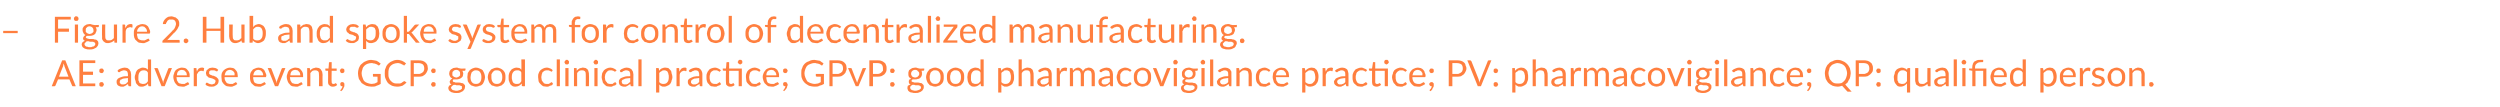 <?xml version="1.0" standalone="no"?><!DOCTYPE svg PUBLIC "-//W3C//DTD SVG 1.1//EN" "http://www.w3.org/Graphics/SVG/1.1/DTD/svg11.dtd"><svg xmlns="http://www.w3.org/2000/svg" version="1.1" width="551px" height="23.6px" viewBox="0 -3 551 23.6" style="top:-3px"><desc>Figure 2. Hub and spoke system for control of decentralized manufacturing. AE: adverse event; GCP: good clinical prac...</desc><defs/><g id="Polygon25829"><path d="m15.1 13.9s-.89-2.32-.9-2.3c0-.1 0-.2-.1-.3c0-.1 0-.2-.1-.3c0 .3-.1.4-.1.6c-.03-.02-.9 2.3-.9 2.3h2.1zm1.6 2.1s-.57.04-.6 0h-.1c-.1 0-.1-.1-.1-.1c-.03-.04-.6-1.4-.6-1.4h-2.5l-.6 1.4l-.1.1h-.1c-.04.04-.6 0-.6 0l2.3-5.7h.7l2.3 5.7zm4.3-.6v.6h-3.5v-5.7h3.5v.6h-2.7v1.9h2.2v.7h-2.2v1.9h2.7zm.9.2v-.2c0-.1.1-.1.1-.2c.1 0 .1 0 .2-.1h.4c0 .1.1.1.1.1c.1.1.1.1.1.2c.1.1.1.1.1.2c0 .1 0 .1-.1.2c0 .1 0 .1-.1.2s-.1 0-.1.1h-.4c-.1-.1-.1-.1-.2-.1c0-.1-.1-.1-.1-.2v-.2zm0-3v-.2c0-.1.1-.1.1-.2c.1 0 .1 0 .2-.1h.4c0 .1.1.1.1.1c.1.1.1.1.1.2c.1.1.1.1.1.2c0 .1 0 .1-.1.2c0 .1 0 .1-.1.2s-.1 0-.1.1h-.4c-.1-.1-.1-.1-.2-.1c0-.1-.1-.1-.1-.2v-.2zm6.3 1.6c-.3 0-.6.1-.9.1c-.2 0-.4.1-.5.2c-.2 0-.3.1-.3.2c-.1.1-.1.2-.1.3v.3c.1 0 .1.1.2.2c0 0 .1 0 .2.1h.6c.1-.1.2-.1.3-.1c.1-.1.2-.1.2-.2c.1-.1.2-.2.3-.2v-.9zm-2.3-1.6c.2-.3.4-.4.7-.5c.3-.1.6-.2.9-.2c.2 0 .4.1.6.1c.1.1.3.2.4.3c.1.2.2.3.3.5c0 .2.1.4.1.6c-.02.05 0 2.6 0 2.6c0 0-.34.04-.3 0h-.2l-.1-.1l-.1-.4c-.1.1-.2.2-.3.2c-.1.1-.2.2-.3.2c-.1.1-.2.1-.4.2h-.4c-.1 0-.3 0-.4-.1c-.2 0-.3-.1-.4-.2c-.1 0-.2-.2-.2-.3c-.1-.1-.1-.3-.1-.5c0-.1 0-.3.1-.4c.1-.2.2-.3.4-.4c.2-.1.5-.2.8-.3c.3-.1.7-.1 1.2-.1v-.4c0-.3-.1-.5-.2-.7c-.2-.1-.4-.2-.6-.2c-.2 0-.3 0-.5.1c-.1 0-.2.1-.3.1l-.2.2h-.3l-.1-.1l-.1-.2zm6.7.4c-.1-.2-.3-.4-.4-.4c-.2-.1-.4-.1-.5-.1c-.4 0-.7.1-.9.4c-.2.2-.3.6-.3 1.1v.7c.1.2.2.3.2.5c.1.1.2.2.4.2c.1.1.2.1.4.1c.2 0 .4 0 .6-.1c.2-.1.4-.3.5-.5V13zm.7-2.9v5.9s-.41.04-.4 0c-.1 0-.2 0-.2-.1l-.1-.5c-.1.2-.3.4-.6.5c-.2.1-.4.2-.7.2c-.3 0-.5 0-.7-.1l-.4-.4c-.2-.2-.3-.4-.3-.7c-.1-.2-.2-.5-.2-.9c0-.3.1-.5.2-.8c0-.3.2-.5.3-.7c.2-.2.3-.3.6-.4c.2-.1.4-.2.7-.2c.2 0 .5.1.6.1c.2.1.4.2.5.4v-2.3h.7zm4.6 1.9l-1.6 4h-.7L34 12h.7c0 .1.1.1.1.1l1 2.6c0 .1.1.2.1.3c0 .1 0 .2.1.3v-.3c0-.1.1-.2.1-.3l1-2.6c.1 0 .1 0 .1-.1h.7zm3.3 1.6c0-.2-.1-.3-.1-.5c0-.1-.1-.2-.2-.3l-.3-.3c-.2 0-.3-.1-.5-.1c-.3 0-.6.1-.8.3c-.2.2-.3.5-.3.9h2.2zm.5 1.9c0 .1-.1.2-.3.2c-.1.1-.2.2-.4.2c-.1.1-.2.1-.4.2h-.4c-.3 0-.6-.1-.8-.1c-.3-.1-.5-.3-.6-.5c-.2-.1-.3-.4-.4-.6c-.1-.3-.2-.6-.2-1c0-.3.1-.5.2-.8c0-.2.2-.4.3-.6c.2-.2.4-.3.6-.4c.3-.1.5-.2.8-.2c.3 0 .5.1.7.1c.2.1.4.2.5.4c.2.2.3.3.4.6c.1.2.1.4.1.7v.3h-2.9c0 .3.1.5.1.7c.1.2.2.3.3.5c.1.1.2.2.4.2c.2.1.3.1.5.1h.5c.1-.1.2-.1.3-.2c.1 0 .2-.1.2-.1c.1 0 .2-.1.2-.1c.1 0 .1.1.1.1l.2.3zm1.7-2.7c.1-.3.2-.5.4-.7c.2-.1.4-.2.7-.2h.3c0 .1.1.1.2.1l-.1.6s0 .1-.1.1s-.1 0-.2-.1h-.2c-.1 0-.3 0-.4.1c-.1 0-.1.1-.2.1c-.1.1-.2.2-.2.3c-.1.1-.2.2-.2.4v2.5h-.7v-4h.6v.2l.1.6zm4.5-.1h-.3l-.1-.1c-.1 0-.2-.1-.3-.1h-.7c-.1 0-.2.1-.2.1c-.1.1-.2.1-.2.2v.5c.1.1.2.1.3.2c.1 0 .2.1.3.1c.1.1.3.1.4.1c.1.1.3.1.4.2c.1 0 .2.1.3.2l.3.3c0 .1.1.2.1.4c0 .2-.1.4-.1.5c-.1.2-.2.3-.3.4c-.2.1-.3.2-.5.3c-.2.1-.4.1-.7.1c-.3 0-.5 0-.7-.1c-.3-.1-.5-.2-.6-.4l.1-.3h.1c0-.1.1-.1.1-.1c.1 0 .1.1.2.1c0 0 .1.1.2.1c.1.1.1.1.3.1c.1.1.2.1.4.1c.1 0 .2 0 .3-.1c.1 0 .2 0 .3-.1c.1-.1.1-.1.1-.2c.1-.1.1-.2.1-.3c0-.1 0-.2-.1-.3c-.1 0-.1-.1-.2-.1c-.1-.1-.2-.1-.4-.2c-.1 0-.2-.1-.4-.1c-.1 0-.2-.1-.4-.1l-.3-.3c-.1 0-.2-.1-.2-.3c-.1-.1-.1-.2-.1-.4c0-.2 0-.3.1-.4c0-.2.1-.3.3-.4c.1-.1.2-.2.4-.3c.2 0 .4-.1.6-.1c.3 0 .5.1.7.1c.3.1.4.2.6.4l-.2.3zm3.8.9v-.5c-.1-.1-.1-.2-.2-.3c-.1-.1-.2-.2-.4-.3c-.1 0-.2-.1-.4-.1c-.3 0-.6.1-.8.3c-.2.2-.3.5-.4.9h2.2zm.6 1.9c-.1.1-.2.2-.3.2c-.1.1-.2.2-.4.2c-.1.1-.3.1-.4.2h-.5c-.2 0-.5-.1-.7-.1c-.3-.1-.5-.3-.7-.5c-.1-.1-.3-.4-.4-.6c0-.3-.1-.6-.1-1c0-.3 0-.5.1-.8c.1-.2.2-.4.4-.6c.2-.2.4-.3.6-.4c.2-.1.5-.2.8-.2c.2 0 .5.1.7.1c.2.1.4.2.5.4c.2.2.3.3.4.6c0 .2.1.4.1.7v.3h-2.9c0 .3 0 .5.1.7c.1.2.2.3.3.5c.1.1.2.2.4.2c.1.1.3.1.5.1h.5c.1-.1.2-.1.3-.2c.1 0 .2-.1.2-.1c.1 0 .1-.1.2-.1l.1.1l.2.3zm5.7-1.9c0-.2 0-.3-.1-.5c0-.1-.1-.2-.2-.3c0-.1-.2-.2-.3-.3c-.1 0-.3-.1-.4-.1c-.4 0-.6.1-.8.3c-.2.2-.3.5-.4.9h2.2zm.6 1.9c-.1.1-.2.2-.3.2c-.1.1-.3.2-.4.2c-.2.1-.3.1-.4.2h-.5c-.3 0-.5-.1-.8-.1c-.2-.1-.4-.3-.6-.5c-.2-.1-.3-.4-.4-.6c-.1-.3-.1-.6-.1-1c0-.3 0-.5.1-.8c.1-.2.2-.4.4-.6c.1-.2.3-.3.6-.4c.2-.1.5-.2.8-.2c.2 0 .4.1.6.1c.2.1.4.2.6.4c.1.2.2.3.3.6c.1.2.2.4.2.7c0 .1-.1.2-.1.3h-2.8c0 .3 0 .5.1.7c0 .2.1.3.2.5c.2.1.3.2.4.2c.2.1.4.1.6.1h.4c.2-.1.3-.1.4-.2c.1 0 .1-.1.2-.1c.1 0 .1-.1.2-.1l.1.1l.2.3zm4.3-3.5l-1.6 4h-.7L59 12h.7c0 .1.1.1.1.1l1 2.6c0 .1.1.2.1.3c0 .1 0 .2.1.3v-.3c0-.1.1-.2.1-.3l1-2.6c.1 0 .1 0 .1-.1h.7zm3.3 1.6c0-.2-.1-.3-.1-.5c0-.1-.1-.2-.2-.3l-.3-.3c-.2 0-.3-.1-.5-.1c-.3 0-.6.1-.8.3c-.2.2-.3.5-.3.9h2.2zm.5 1.9c0 .1-.1.2-.3.2c-.1.1-.2.2-.4.2c-.1.1-.2.1-.4.2h-.4c-.3 0-.6-.1-.8-.1c-.3-.1-.5-.3-.6-.5c-.2-.1-.3-.4-.4-.6c-.1-.3-.2-.6-.2-1c0-.3.1-.5.2-.8c0-.2.2-.4.3-.6c.2-.2.4-.3.6-.4c.3-.1.5-.2.8-.2c.3 0 .5.1.7.1c.2.1.4.2.5.4c.2.2.3.3.4.6c.1.2.1.4.1.7v.3h-2.9c0 .3.1.5.1.7c.1.2.2.3.3.5c.1.1.2.2.4.2c.2.1.3.1.5.1h.5c.1-.1.2-.1.3-.2c.1 0 .2-.1.2-.1c.1 0 .2-.1.2-.1c.1 0 .1.1.1.1l.2.3zm1.7-2.9c0-.1.1-.2.2-.3c.1-.1.2-.1.3-.2c.2-.1.3-.1.4-.1c.1-.1.3-.1.4-.1c.2 0 .4.1.6.1c.2.1.3.2.4.3c.1.2.2.3.3.5c0 .2.1.4.1.7c-.04-.04 0 2.5 0 2.5h-.8s.04-2.54 0-2.5c0-.3 0-.6-.2-.8c-.1-.1-.3-.2-.6-.2c-.2 0-.4 0-.6.1c-.2.1-.3.3-.5.5v2.9h-.7v-4h.4c.1 0 .2 0 .2.1l.1.5zm4.9 3.5c-.3 0-.5-.1-.7-.3c-.2-.1-.3-.4-.3-.7c.04-.04 0-2.5 0-2.5c0 0-.45-.02-.4 0c-.1 0-.1 0-.2-.1v-.4h.7s.13-1.29.1-1.3l.1-.1h.1c-.01-.03.4 0 .4 0v1.4h1.1v.5h-1.1s-.05 2.42 0 2.4c0 .2 0 .3.1.4c.1.1.2.1.3.1h.2l.1-.1h.1l.1-.1l.1.1l.2.3c-.1.2-.3.2-.4.3c-.2.1-.4.1-.6.1zm1.8.9h-.1v-.2h.1s0-.1.1-.1c0-.1 0-.1.1-.2c0-.1.1-.1.1-.2c0-.1.1-.2.1-.3h-.1c-.1 0-.2 0-.3-.1c-.1-.1-.1-.2-.1-.4c0-.1 0-.2.1-.3c.1-.1.2-.1.3-.1h.2c.1.1.2.1.2.2l.1.1v.6c-.1.2-.1.3-.2.4c0 .1-.1.3-.2.4l-.3.3l-.1-.1zm-.2-4.4c0-.1.1-.1.1-.2c0-.1 0-.1.1-.2s.1 0 .1-.1h.4c.1.1.1.1.2.1c0 .1.1.1.1.2v.4c0 .1-.1.1-.1.2c-.1 0-.1 0-.2.1h-.4c0-.1-.1-.1-.1-.1c-.1-.1-.1-.1-.1-.2c0-.1-.1-.1-.1-.2zm9 .7s.02 2.18 0 2.2c-.3.2-.6.3-.9.4c-.3.2-.7.2-1.1.2c-.4 0-.9-.1-1.2-.2c-.4-.2-.7-.4-1-.6l-.6-.9c-.1-.4-.2-.8-.2-1.2c0-.5.1-.9.2-1.2c.2-.4.3-.7.6-.9c.3-.3.6-.5.9-.6c.4-.2.8-.3 1.2-.3c.3 0 .5.1.7.1c.2 0 .3.1.5.1c.2.1.3.2.5.3c.1.1.2.2.4.3l-.2.3c-.1.1-.1.1-.2.1h-.2c0-.1-.1-.1-.2-.2c-.1 0-.2-.1-.3-.1c-.1-.1-.2-.1-.4-.1c-.2-.1-.4-.1-.6-.1c-.3 0-.6.1-.9.2c-.2.1-.4.2-.6.4c-.2.2-.4.5-.4.7c-.1.3-.2.6-.2 1c0 .3.1.7.2.9c.1.3.2.6.4.8c.2.2.4.3.7.4c.3.1.6.2.9.2c.3 0 .5-.1.7-.1l.6-.3c.02.04 0-1.2 0-1.2c0 0-.87-.02-.9 0c0 0-.1 0-.1-.1v-.1c-.04.02 0-.4 0-.4h1.7zm5.1 1.6h.2l.4.3c-.3.3-.6.5-.9.7c-.3.1-.7.2-1.2.2c-.4 0-.8-.1-1.1-.2c-.4-.2-.7-.4-.9-.6c-.2-.3-.4-.6-.5-.9c-.2-.4-.2-.8-.2-1.2c0-.5 0-.9.2-1.2c.1-.4.3-.7.5-.9c.3-.3.6-.5.9-.6c.4-.2.7-.3 1.2-.3c.4 0 .7.1 1 .2c.4.2.6.3.9.6l-.3.3c0 .1 0 .1-.1.1h-.1s-.1 0-.1-.1c-.1 0-.2-.1-.3-.1c-.1-.1-.3-.2-.4-.2c-.2-.1-.4-.1-.6-.1c-.3 0-.6.1-.9.2c-.2.1-.4.2-.6.4c-.2.2-.3.4-.4.7c-.1.3-.1.6-.1 1c0 .3 0 .7.1.9c.1.3.2.5.4.7c.2.2.4.4.7.5c.2.1.5.1.7.1h.5c.1 0 .3 0 .4-.1c.1 0 .2-.1.3-.2c.1 0 .2-.1.3-.2zm3.1-1.6c.3 0 .5 0 .6-.1c.2-.1.3-.1.5-.3c.1-.1.2-.2.2-.3c.1-.2.1-.3.1-.5c0-.4-.1-.7-.3-.9c-.3-.2-.6-.3-1.1-.3c.05.02-.9 0-.9 0v2.4s.95-.02.9 0zm0-3c.4 0 .7 0 1 .1c.3.1.5.2.7.4c.1.1.3.3.4.6c0 .2.1.4.1.7c0 .3-.1.5-.2.7c-.1.2-.2.4-.4.6c-.1.1-.4.3-.6.4c-.3.1-.6.1-1 .1h-.9v2.1h-.7v-5.7h1.6zm2.9 5.3c0-.1 0-.1.1-.2c0-.1 0-.1.1-.2s.1 0 .1-.1h.4c.1.1.1.1.2.1c0 .1.1.1.1.2v.4c0 .1-.1.1-.1.2c-.1 0-.1 0-.2.1h-.4c0-.1-.1-.1-.1-.1c-.1-.1-.1-.1-.1-.2c-.1-.1-.1-.1-.1-.2zm0-3c0-.1 0-.1.1-.2c0-.1 0-.1.1-.2s.1 0 .1-.1h.4c.1.1.1.1.2.1c0 .1.1.1.1.2v.4c0 .1-.1.1-.1.2c-.1 0-.1 0-.2.1h-.4c0-.1-.1-.1-.1-.1c-.1-.1-.1-.1-.1-.2c-.1-.1-.1-.1-.1-.2zm5.6 1.5c.1 0 .2-.1.3-.1c.1 0 .2-.1.3-.2c.1 0 .1-.1.2-.2v-.4c0-.2 0-.4-.2-.5c-.1-.2-.4-.3-.6-.3c-.3 0-.6.1-.7.3c-.2.1-.2.3-.2.5v.4c.1.1.1.2.2.2c.1.1.2.2.3.2c.1 0 .2.1.4.1zm1.2 2.2v-.3c-.1 0-.2-.1-.3-.1c-.1-.1-.2-.1-.3-.1h-.4c-.1 0-.3 0-.4-.1h-.4c-.2.1-.3.2-.4.3c-.1.1-.2.2-.2.3c0 .1.1.2.1.3l.2.2c.1.1.2.1.4.1c.1.1.3.1.5.1c.2 0 .4 0 .5-.1c.2 0 .3-.1.4-.1c.1-.1.2-.2.3-.2v-.3zm.8-4.2s-.04.31 0 .3c0 .1-.1.2-.2.2h-.5c.1.2.2.4.2.6c0 .2-.1.4-.1.6c-.1.1-.2.3-.4.4c-.1.1-.3.2-.4.2c-.2.1-.4.1-.6.1h-.6c-.1 0-.1.1-.2.1v.2c0 .1 0 .2.1.2c0 .1.2.1.3.1c.1.1.3.1.4.1h.5c.2 0 .4 0 .5.1c.2 0 .3 0 .5.1l.3.3c.1.1.1.3.1.4c0 .2-.1.4-.1.5c-.1.2-.3.4-.4.5l-.6.3c-.2.1-.5.1-.8.1c-.3 0-.6 0-.8-.1c-.2 0-.4-.1-.5-.2c-.2-.1-.3-.2-.4-.4c0-.1-.1-.2-.1-.4c0-.2.1-.3.2-.5c.1-.1.3-.2.5-.3c-.1-.1-.2-.1-.3-.2c0-.1-.1-.2-.1-.4c0 0 0-.1.1-.2c0 0 0-.1.1-.2l.1-.1c.1-.1.2-.1.3-.2c-.2-.1-.4-.2-.5-.4c-.1-.2-.2-.4-.2-.7c0-.2.1-.4.1-.5c.1-.2.2-.3.3-.4c.2-.1.3-.2.5-.3c.2 0 .4-.1.7-.1c.1 0 .3 0 .4.1c.2 0 .3.1.5.1c-.04.05 1.1 0 1.1 0zm2.3-.2c.3 0 .6.1.8.2c.3.1.5.2.7.4l.3.6c.1.3.2.6.2.9c0 .3-.1.6-.2.9c-.1.2-.2.5-.3.6c-.2.2-.4.4-.7.4c-.2.1-.5.2-.8.2c-.3 0-.5-.1-.8-.2c-.2 0-.4-.2-.6-.4c-.1-.1-.3-.4-.4-.6c0-.3-.1-.6-.1-.9c0-.3.1-.6.1-.9c.1-.2.3-.4.4-.6c.2-.2.4-.3.6-.4c.3-.1.5-.2.8-.2zm0 3.6c.4 0 .7-.1.9-.4c.2-.2.3-.6.3-1.1c0-.5-.1-.8-.3-1.1c-.2-.3-.5-.4-.9-.4c-.2 0-.3 0-.5.1c-.1.1-.3.2-.4.3c-.1.1-.1.3-.2.5c0 .2-.1.4-.1.6c0 .5.1.9.3 1.1c.2.3.5.4.9.4zm4.6-3.6c.3 0 .5.1.8.2c.2.1.4.2.6.4c.2.2.3.4.4.6c.1.3.1.6.1.9c0 .3 0 .6-.1.9c-.1.2-.2.5-.4.6c-.2.2-.4.4-.6.4c-.3.1-.5.2-.8.2c-.3 0-.6-.1-.8-.2c-.3 0-.5-.2-.6-.4c-.2-.1-.3-.4-.4-.6c-.1-.3-.2-.6-.2-.9c0-.3.1-.6.2-.9c.1-.2.2-.4.4-.6c.1-.2.3-.3.6-.4c.2-.1.5-.2.8-.2zm0 3.6c.4 0 .7-.1.9-.4c.2-.2.3-.6.3-1.1c0-.5-.1-.8-.3-1.1c-.2-.3-.5-.4-.9-.4c-.2 0-.4 0-.6.1l-.3.3c-.1.1-.2.3-.3.5v.6c0 .5.1.9.3 1.1c.2.3.5.4.9.4zm5.4-2.5c-.1-.2-.2-.4-.4-.4c-.1-.1-.3-.1-.5-.1c-.4 0-.7.1-.9.4c-.2.2-.3.6-.3 1.1c0 .3 0 .5.1.7c0 .2.1.3.2.5c.1.1.2.2.3.2c.1.1.3.1.5.1c.2 0 .4 0 .6-.1c.1-.1.3-.3.4-.5V13zm.8-2.9v5.9s-.47.04-.5 0c-.1 0-.1 0-.2-.1v-.5c-.2.2-.4.4-.6.5c-.2.1-.5.2-.8.2c-.2 0-.4 0-.6-.1c-.2-.1-.4-.3-.5-.4c-.1-.2-.2-.4-.3-.7c-.1-.2-.1-.5-.1-.9c0-.3 0-.5.1-.8c.1-.3.2-.5.4-.7c.1-.2.3-.3.5-.4c.2-.1.5-.2.7-.2c.3 0 .5.1.7.1c.1.1.3.2.4.4c.05-.01 0-2.3 0-2.3h.8zm6 2.6c-.1 0-.1.1-.1.1h-.1s-.1 0-.1-.1c-.1 0-.1 0-.2-.1c-.1 0-.2 0-.3-.1h-.3c-.2 0-.4 0-.6.1c-.1.1-.3.2-.4.3c-.1.1-.1.3-.2.5c0 .2-.1.4-.1.6c0 .3.1.5.1.7c.1.2.2.3.3.4c.1.2.2.3.3.3c.2.1.3.1.5.1h.4c.2-.1.3-.1.3-.2c.1 0 .2-.1.2-.1c.1 0 .1-.1.2-.1l.1.1l.2.3l-.3.3c-.1 0-.2.1-.4.1c-.1.1-.2.1-.4.2h-.4c-.3 0-.5-.1-.7-.1c-.2-.1-.4-.3-.6-.5c-.1-.1-.3-.3-.4-.6c0-.3-.1-.6-.1-.9c0-.3 0-.6.1-.8c.1-.3.2-.5.4-.7c.2-.2.4-.3.6-.4c.2-.1.5-.2.8-.2c.3 0 .5.1.8.2c.2.1.4.2.5.4l-.1.2zm1.7-2.6v5.9h-.7v-5.9h.7zm1.9 1.9v4h-.7v-4h.7zm.1-1.3v.2c0 .1-.1.1-.1.2c-.1 0-.1.1-.2.1h-.4l-.1-.1c-.1-.1-.1-.1-.1-.2c-.1-.1-.1-.1-.1-.2c0-.1 0-.1.1-.2s0-.1.1-.1c0-.1.1-.1.1-.2h.4l.2.2l.1.1v.2zm1.7 1.9l.3-.3c.1-.1.2-.1.3-.2c.1-.1.3-.1.4-.1c.1-.1.2-.1.4-.1c.2 0 .4.1.6.1c.1.1.3.2.4.3c.1.2.2.3.2.5c.1.2.1.4.1.7c.04-.04 0 2.5 0 2.5h-.7s.02-2.54 0-2.5c0-.3 0-.6-.2-.8c-.1-.1-.3-.2-.6-.2c-.2 0-.4 0-.6.1c-.2.1-.4.3-.5.5c-.02-.04 0 2.9 0 2.9h-.7v-4h.4c.1 0 .2 0 .2.1v.5zm4.6-.6v4h-.7v-4h.7zm.1-1.3v.2c0 .1-.1.1-.1.2c-.1 0-.1.1-.2.1h-.4l-.1-.1c-.1-.1-.1-.1-.1-.2c-.1-.1-.1-.1-.1-.2c0-.1 0-.1.1-.2s0-.1.1-.1c0-.1.1-.1.1-.2h.4l.2.2l.1.1v.2zm3.9 2c-.1 0-.1.1-.1.1h-.1s-.1 0-.1-.1c-.1 0-.1 0-.2-.1c-.1 0-.2 0-.3-.1h-.3c-.2 0-.4 0-.6.1l-.3.3c-.1.1-.2.3-.3.5c0 .2-.1.4-.1.6c0 .3.1.5.1.7c.1.2.2.3.3.4c.1.2.2.3.3.3c.2.1.3.1.5.1h.5c.1-.1.2-.1.2-.2c.1 0 .2-.1.2-.1c.1 0 .1-.1.2-.1l.1.1l.2.3l-.3.3c-.1 0-.2.1-.4.1c-.1.1-.2.1-.4.2h-.4c-.3 0-.5-.1-.7-.1c-.2-.1-.4-.3-.6-.5c-.1-.1-.3-.3-.3-.6c-.1-.3-.2-.6-.2-.9c0-.3.1-.6.1-.8c.1-.3.3-.5.4-.7c.2-.2.4-.3.6-.4c.2-.1.5-.2.8-.2c.3 0 .6.1.8.2c.2.1.4.2.6.4l-.2.2zm3.2 1.5c-.4 0-.6.1-.9.1c-.2 0-.4.1-.5.2c-.2 0-.3.1-.4.2c0 .1-.1.2-.1.3c0 .1.1.2.1.3c0 0 .1.1.1.2c.1 0 .2 0 .3.1h.6c.1-.1.2-.1.3-.1c0-.1.1-.1.2-.2c.1-.1.2-.2.3-.2v-.9zm-2.3-1.6c.2-.3.4-.4.7-.5c.2-.1.5-.2.8-.2c.3 0 .5.1.6.1c.2.1.4.2.5.3c.1.2.2.3.3.5c0 .2.1.4.1.6c-.04.05 0 2.6 0 2.6c0 0-.36.04-.4 0h-.1c-.1 0-.1-.1-.1-.1l-.1-.4c-.1.1-.2.2-.3.2c-.1.1-.2.2-.3.2c-.1.1-.2.1-.4.2h-.4c-.2 0-.3 0-.4-.1c-.2 0-.3-.1-.4-.2c-.1 0-.2-.2-.2-.3c-.1-.1-.1-.3-.1-.5c0-.1 0-.3.1-.4c.1-.2.2-.3.4-.4c.2-.1.5-.2.8-.3c.3-.1.7-.1 1.2-.1v-.4c0-.3-.1-.5-.2-.7c-.2-.1-.4-.2-.6-.2c-.2 0-.4 0-.5.1c-.1 0-.2.1-.3.1l-.2.2h-.3c-.1 0-.1-.1-.1-.1l-.1-.2zm4.8-2.5v5.9h-.7v-5.9h.7zm3.9 5c.1.1.3.3.4.3c.2.1.3.1.5.1c.4 0 .7-.1.9-.4c.2-.2.3-.6.3-1.1c0-.3 0-.5-.1-.7c0-.2-.1-.3-.2-.5c0-.1-.2-.2-.3-.2c-.1-.1-.3-.1-.4-.1c-.2 0-.4 0-.6.2c-.2.1-.4.2-.5.4v2zm0-2.5c.1-.2.3-.4.5-.5c.3-.1.5-.2.8-.2c.3 0 .5.1.7.1l.4.4c.2.2.3.4.3.7c.1.3.2.6.2.9c0 .3-.1.6-.2.8c0 .3-.2.5-.3.7c-.2.2-.3.3-.6.4c-.2.1-.4.2-.7.2c-.2 0-.5 0-.6-.1c-.2-.1-.4-.2-.5-.4c-.01.02 0 1.8 0 1.8h-.7V12h.4c.1 0 .2 0 .2.1l.1.5zm4.4.2c.2-.3.3-.5.5-.7c.2-.1.4-.2.7-.2h.2c.1.1.2.1.2.1v.6l-.1.1c-.1 0-.1 0-.2-.1h-.2c-.2 0-.3 0-.4.1c-.1 0-.2.1-.2.1l-.3.3c0 .1-.1.2-.1.4c-.02-.02 0 2.5 0 2.5h-.7v-4h.5c.1.1.1.1.1.2v.6zm4.4 1.4c-.3 0-.6.1-.8.1c-.3 0-.5.1-.6.2c-.1 0-.2.1-.3.2c-.1.1-.1.2-.1.3v.3c.1 0 .1.1.2.2c0 0 .1 0 .2.1h.6c.1-.1.2-.1.3-.1c.1-.1.2-.1.3-.2c0-.1.1-.2.2-.2v-.9zm-2.3-1.6c.2-.3.5-.4.7-.5c.3-.1.6-.2.9-.2c.2 0 .4.1.6.1c.2.1.3.2.4.3c.2.2.2.3.3.5c.1.2.1.4.1.6v2.6s-.31.04-.3 0h-.2s0-.1-.1-.1v-.4c-.1.1-.3.2-.4.2c-.1.1-.2.2-.3.2c-.1.1-.2.1-.3.2h-.5c-.1 0-.3 0-.4-.1c-.1 0-.3-.1-.4-.2c-.1 0-.1-.2-.2-.3c-.1-.1-.1-.3-.1-.5c0-.1 0-.3.1-.4c.1-.2.3-.3.5-.4c.2-.1.4-.2.7-.3c.4-.1.7-.1 1.2-.1v-.4c0-.3-.1-.5-.2-.7c-.1-.1-.3-.2-.6-.2c-.2 0-.3 0-.4.1c-.2 0-.3.1-.3.1c-.1.1-.2.1-.3.2h-.3s0-.1-.1-.1l-.1-.2zm6.9.1s0 .1-.1.1c-.1 0-.1 0-.2-.1s-.1 0-.2-.1s-.1 0-.2-.1h-.4c-.2 0-.4 0-.5.1c-.2.1-.3.2-.4.3c-.1.1-.2.3-.2.5c-.1.2-.1.4-.1.6c0 .3 0 .5.1.7c0 .2.1.3.2.4c.1.2.2.3.4.3c.1.1.3.1.5.1h.4c.1-.1.2-.1.3-.2c0 0 .1-.1.2-.1l.1-.1c.1 0 .1.1.1.1l.2.3c0 .1-.1.2-.3.3c-.1 0-.2.1-.3.1c-.2.1-.3.1-.4.2h-.5c-.2 0-.4-.1-.7-.1c-.2-.1-.4-.3-.5-.5c-.2-.1-.3-.3-.4-.6c-.1-.3-.1-.6-.1-.9c0-.3 0-.6.1-.8c.1-.3.2-.5.4-.7c.1-.2.3-.3.5-.4c.3-.1.6-.2.9-.2c.2 0 .5.1.7.2c.2.1.4.2.6.4l-.2.2zm4.8 3.3h-.7v-3.4h-2.1s-.03 2.42 0 2.4c0 .2 0 .3.1.4c.1.1.2.1.3.1h.2c.1 0 .1-.1.1-.1h.1l.1-.1c.1 0 .1.1.1.1l.2.3c-.1.2-.2.2-.4.3c-.2.1-.4.1-.6.1c-.3 0-.5-.1-.7-.3c-.2-.1-.2-.4-.2-.7c-.05-.04 0-2.5 0-2.5c0 0-.53-.02-.5 0c-.1 0-.1 0-.1-.1c-.1 0-.1 0-.1-.1v-.3h.7s.14-1.29.1-1.3l.1-.1h.1c.01-.03.4 0 .4 0v1.4h2.8v3.9zm.1-5.3v.2l-.1.1c-.1.1-.1.1-.2.1c0 .1-.1.1-.2.1c0 0-.1 0-.2-.1c0 0-.1 0-.1-.1c-.1 0-.1-.1-.1-.1c-.1-.1-.1-.1-.1-.2c0-.1 0-.1.1-.2c0-.1 0-.1.1-.2l.1-.1h.4c.1 0 .1.1.2.1c0 .1.1.1.1.2v.2zm3.9 2c-.1 0-.1.1-.1.1h-.1s-.1 0-.1-.1c-.1 0-.1 0-.2-.1c-.1 0-.2 0-.3-.1h-.3c-.2 0-.4 0-.6.1c-.1.1-.3.2-.4.3c-.1.1-.1.3-.2.5c0 .2-.1.4-.1.6c0 .3.1.5.1.7c.1.2.2.3.3.4c.1.2.2.3.3.3c.2.1.3.1.5.1h.4c.2-.1.2-.1.3-.2c.1 0 .2-.1.2-.1c.1 0 .1-.1.2-.1l.1.1l.2.3l-.3.3c-.1 0-.2.1-.4.1c-.1.1-.2.1-.4.2h-.4c-.3 0-.5-.1-.7-.1c-.2-.1-.4-.3-.6-.5c-.1-.1-.3-.3-.4-.6c0-.3-.1-.6-.1-.9c0-.3 0-.6.1-.8c.1-.3.2-.5.4-.7c.2-.2.4-.3.6-.4c.2-.1.5-.2.8-.2c.3 0 .5.1.8.2c.2.1.4.2.5.4l-.1.2zm3.6.9c0-.2 0-.3-.1-.5c0-.1-.1-.2-.2-.3l-.3-.3c-.1 0-.3-.1-.4-.1c-.4 0-.7.1-.9.3c-.2.2-.3.5-.3.9h2.2zm.6 1.9c-.1.1-.2.2-.3.2c-.2.1-.3.2-.4.2c-.2.1-.3.1-.5.2h-.4c-.3 0-.6-.1-.8-.1c-.2-.1-.4-.3-.6-.5c-.2-.1-.3-.4-.4-.6c-.1-.3-.2-.6-.2-1c0-.3.1-.5.2-.8c.1-.2.2-.4.4-.6c.1-.2.3-.3.5-.4c.3-.1.5-.2.8-.2c.3 0 .5.1.7.1c.2.1.4.2.6.4c.1.2.2.3.3.6c.1.2.1.4.1.7v.3h-2.8c0 .3 0 .5.1.7c0 .2.1.3.2.5c.1.1.3.2.4.2c.2.1.3.1.5.1h.5c.1-.1.2-.1.3-.2c.1 0 .2-.1.3-.1l.1-.1c.1 0 .1.1.2.1l.2.3zm1 1.5l-.1-.1l.1-.1l.1-.1c0-.1.1-.1.1-.2c.1-.1.1-.1.1-.2c.1-.1.1-.2.1-.3c-.2 0-.3 0-.4-.1c-.1-.1-.1-.2-.1-.4c0-.1 0-.2.1-.3c.1-.1.2-.1.4-.1h.2c.1.1.1.1.1.2c.1 0 .1.1.1.1c.1.1.1.2.1.3c0 .1 0 .2-.1.3c0 .2-.1.3-.1.4c-.1.1-.2.3-.3.4l-.3.3l-.1-.1zm-.1-4.4v-.2c0-.1.1-.1.1-.2c.1 0 .1 0 .2-.1h.4c0 .1.1.1.1.1c.1.1.1.1.1.2c.1.1.1.1.1.2c0 .1 0 .1-.1.2c0 .1 0 .1-.1.2s-.1 0-.1.1h-.4c-.1-.1-.1-.1-.2-.1c0-.1-.1-.1-.1-.2v-.2zm9 .7s-.03 2.18 0 2.2c-.3.2-.6.3-1 .4c-.3.2-.6.2-1 .2c-.5 0-.9-.1-1.3-.2c-.3-.2-.7-.4-.9-.6c-.3-.3-.5-.6-.6-.9c-.2-.4-.2-.8-.2-1.2c0-.5 0-.9.2-1.2c.1-.4.3-.7.5-.9c.3-.3.6-.5 1-.6c.3-.2.7-.3 1.2-.3c.2 0 .4.1.6.1c.2 0 .4.1.6.1c.1.1.3.2.4.3c.2.1.3.2.4.3l-.2.3c0 .1-.1.1-.1.1h-.2c-.1-.1-.2-.1-.2-.2c-.1 0-.2-.1-.3-.1c-.2-.1-.3-.1-.5-.1c-.1-.1-.3-.1-.5-.1c-.4 0-.6.1-.9.2c-.3.1-.5.2-.7.4c-.2.2-.3.5-.4.7c-.1.3-.2.6-.2 1c0 .3.1.7.2.9c.1.3.3.6.4.8c.2.2.5.3.7.4c.3.1.6.2 1 .2c.2 0 .5-.1.7-.1l.6-.3c-.03.04 0-1.2 0-1.2c0 0-.92-.02-.9 0c-.1 0-.1 0-.1-.1c-.1 0-.1 0-.1-.1v-.4h1.8zm2.8 0c.3 0 .5 0 .6-.1c.2-.1.3-.1.5-.3c.1-.1.2-.2.2-.3c.1-.2.1-.3.1-.5c0-.4-.1-.7-.3-.9c-.3-.2-.6-.3-1.1-.3c.05.02-.9 0-.9 0v2.4s.95-.02.9 0zm0-3c.4 0 .7 0 1 .1c.3.1.5.2.7.4c.1.1.3.3.4.6c0 .2.1.4.1.7c0 .3-.1.5-.2.7c0 .2-.2.4-.4.6c-.1.1-.4.3-.6.4c-.3.1-.6.1-1 .1h-.9v2.1h-.7v-5.7h1.6zm6.5 1.7l-1.7 4h-.6l-1.7-4h.7l.1.1l1 2.6c.1.1.1.2.1.3c.1.1.1.2.1.3s0-.2.1-.3c0-.1 0-.2.1-.3l1-2.6l.1-.1h.7zm2.4 1.3c.2 0 .4 0 .6-.1c.1-.1.3-.1.4-.3l.3-.3v-.5c0-.4-.1-.7-.3-.9c-.2-.2-.6-.3-1-.3c-.01.02-.9 0-.9 0v2.4s.89-.02.9 0zm0-3c.3 0 .7 0 .9.1c.3.1.5.2.7.4c.2.1.3.3.4.6c.1.2.1.4.1.7c0 .3 0 .5-.1.7c-.1.2-.2.4-.4.6c-.2.1-.4.3-.7.4c-.3.1-.6.1-.9.1h-.9v2.1h-.8v-5.7s1.69.01 1.7 0zm2.9 5.3v-.2c0-.1.1-.1.1-.2c.1 0 .1 0 .2-.1h.4c0 .1.1.1.1.1c.1.1.1.1.1.2c.1.1.1.1.1.2c0 .1 0 .1-.1.2c0 .1 0 .1-.1.2s-.1 0-.1.1h-.4c-.1-.1-.1-.1-.2-.1c0-.1-.1-.1-.1-.2v-.2zm0-3v-.2c0-.1.1-.1.1-.2c.1 0 .1 0 .2-.1h.4c0 .1.1.1.1.1c.1.1.1.1.1.2c.1.1.1.1.1.2c0 .1 0 .1-.1.2c0 .1 0 .1-.1.2s-.1 0-.1.1h-.4c-.1-.1-.1-.1-.2-.1c0-.1-.1-.1-.1-.2v-.2zm5.5 1.5c.1 0 .3-.1.4-.1c.1 0 .2-.1.2-.2c.1 0 .2-.1.2-.2c.1-.1.1-.2.1-.4c0-.2-.1-.4-.3-.5c-.1-.2-.3-.3-.6-.3c-.3 0-.5.1-.7.3c-.1.1-.2.3-.2.5c0 .2 0 .3.1.4c0 .1.1.2.1.2c.1.1.2.2.3.2c.1 0 .2.1.4.1zm1.3 2.2c0-.1-.1-.2-.1-.3c-.1 0-.1-.1-.2-.1c-.1-.1-.2-.1-.4-.1h-.4c-.1 0-.2 0-.4-.1h-.4c-.2.1-.3.2-.4.3c-.1.1-.1.2-.1.3c0 .1 0 .2.1.3c0 .1.1.1.2.2c.1.1.2.1.3.1c.2.1.3.1.5.1c.2 0 .4 0 .6-.1c.1 0 .2-.1.3-.1c.2-.1.2-.2.3-.2c0-.1.1-.2.1-.3zm.7-4.2v.3c0 .1-.1.2-.2.2h-.4c.1.2.1.4.1.6c0 .2 0 .4-.1.6c-.1.1-.2.3-.3.4c-.2.1-.3.2-.5.2c-.2.1-.4.1-.6.1h-.5c-.1 0-.2.1-.2.1c-.1.1-.1.2-.1.2c0 .1 0 .2.1.2c.1.1.2.1.3.1c.1.1.3.1.5.1h.5c.1 0 .3 0 .5.1c.1 0 .3 0 .4.1l.3.3c.1.1.1.3.1.4c0 .2 0 .4-.1.5c-.1.2-.2.4-.4.5c-.1.1-.3.2-.6.3c-.2.1-.5.1-.8.1c-.3 0-.5 0-.7-.1c-.3 0-.5-.1-.6-.2c-.1-.1-.3-.2-.3-.4c-.1-.1-.1-.2-.1-.4c0-.2 0-.3.1-.5c.2-.1.3-.2.6-.3c-.2-.1-.3-.1-.3-.2c-.1-.1-.1-.2-.1-.4v-.2s.1-.1.1-.2s.1-.1.2-.1c0-.1.1-.1.2-.2c-.2-.1-.4-.2-.5-.4c-.1-.2-.1-.4-.1-.7c0-.2 0-.4.1-.5c0-.2.1-.3.3-.4c.1-.1.3-.2.5-.3c.2 0 .4-.1.6-.1c.2 0 .3 0 .5.1c.1 0 .3.1.4.1c0 .05 1.1 0 1.1 0zm2.4-.2c.3 0 .5.1.8.2c.2.1.4.2.6.4c.2.2.3.4.4.6c.1.3.1.6.1.9c0 .3 0 .6-.1.9c-.1.2-.2.5-.4.6c-.2.2-.4.4-.6.4c-.3.1-.5.2-.8.2c-.3 0-.6-.1-.8-.2c-.3 0-.5-.2-.6-.4c-.2-.1-.3-.4-.4-.6c-.1-.3-.2-.6-.2-.9c0-.3.1-.6.2-.9c.1-.2.2-.4.4-.6c.1-.2.3-.3.6-.4c.2-.1.5-.2.8-.2zm0 3.6c.4 0 .7-.1.9-.4c.2-.2.3-.6.3-1.1c0-.5-.1-.8-.3-1.1c-.2-.3-.5-.4-.9-.4c-.2 0-.4 0-.5.1c-.2.1-.3.2-.4.3c-.1.1-.2.3-.2.5c-.1.2-.1.4-.1.6c0 .5.1.9.3 1.1c.2.3.5.4.9.4zm4.5-3.6c.3 0 .6.1.8.2c.3.1.5.2.6.4c.2.2.3.4.4.6c.1.3.1.6.1.9c0 .3 0 .6-.1.9c-.1.2-.2.5-.4.6c-.1.2-.3.4-.6.4c-.2.1-.5.2-.8.2c-.3 0-.6-.1-.8-.2c-.2 0-.4-.2-.6-.4c-.2-.1-.3-.4-.4-.6c-.1-.3-.1-.6-.1-.9c0-.3 0-.6.1-.9c.1-.2.2-.4.4-.6c.2-.2.4-.3.6-.4c.2-.1.5-.2.8-.2zm0 3.6c.4 0 .7-.1.9-.4c.2-.2.3-.6.3-1.1c0-.5-.1-.8-.3-1.1c-.2-.3-.5-.4-.9-.4c-.2 0-.4 0-.5.1c-.2.1-.3.2-.4.3c-.1.1-.2.3-.2.5c-.1.2-.1.4-.1.6c0 .5.1.9.3 1.1c.2.3.5.4.9.4zm5.5-2.5c-.1-.2-.3-.4-.4-.4c-.2-.1-.4-.1-.6-.1c-.3 0-.6.1-.8.4c-.2.2-.3.6-.3 1.1v.7c.1.2.1.3.2.5c.1.1.2.2.4.2c.1.1.2.1.4.1c.2 0 .4 0 .6-.1c.2-.1.3-.3.5-.5V13zm.7-2.9v5.9s-.43.04-.4 0c-.1 0-.2 0-.2-.1l-.1-.5c-.2.2-.4.4-.6.5c-.2.1-.5.2-.7.2c-.3 0-.5 0-.7-.1c-.2-.1-.3-.3-.5-.4c-.1-.2-.2-.4-.3-.7c0-.2-.1-.5-.1-.9c0-.3.1-.5.1-.8c.1-.3.2-.5.4-.7c.1-.2.3-.3.5-.4c.3-.1.5-.2.8-.2c.2 0 .4.1.6.1c.2.1.3.2.5.4c-.02-.01 0-2.3 0-2.3h.7zm3.9 5c.1.1.3.3.4.3c.2.1.3.1.5.1c.4 0 .7-.1.9-.4c.2-.2.3-.6.3-1.1c0-.3 0-.5-.1-.7c0-.2-.1-.3-.2-.5c0-.1-.2-.2-.3-.2c-.1-.1-.3-.1-.4-.1c-.3 0-.5 0-.6.2c-.2.1-.4.2-.5.4v2zm0-2.5c.1-.2.3-.4.5-.5c.3-.1.5-.2.8-.2c.2 0 .5.1.6.1c.2.1.4.3.5.4c.2.2.3.4.3.7c.1.3.1.6.1.9c0 .3 0 .6-.1.8c-.1.3-.2.5-.3.7c-.2.2-.4.3-.6.4c-.2.1-.4.2-.7.2c-.3 0-.5 0-.6-.1c-.2-.1-.4-.2-.5-.4c-.01.02 0 1.8 0 1.8h-.7V12h.4c.1 0 .2 0 .2.1l.1.5zm4.5-.1c.1-.2.3-.3.5-.4c.3-.1.5-.2.8-.2c.2 0 .4.1.6.1c.1.1.3.2.4.3c.1.2.2.3.2.5c.1.2.1.4.1.7c.03-.04 0 2.5 0 2.5h-.7s.02-2.54 0-2.5c0-.3-.1-.6-.2-.8c-.1-.1-.3-.2-.6-.2c-.2 0-.4 0-.6.1c-.2.1-.4.3-.5.5c-.03-.04 0 2.9 0 2.9h-.7v-5.9h.7s-.03 2.43 0 2.4zm5.9 1.7c-.3 0-.6.1-.8.1c-.3 0-.4.1-.6.2c-.1 0-.2.1-.3.2c-.1.1-.1.2-.1.3c0 .1 0 .2.1.3c0 0 0 .1.1.2c.1 0 .1 0 .2.1h.6c.1-.1.2-.1.3-.1c.1-.1.2-.1.3-.2c.1-.1.1-.2.2-.2v-.9zm-2.3-1.6c.2-.3.5-.4.7-.5c.3-.1.6-.2.9-.2c.2 0 .4.1.6.1c.2.1.3.2.4.3c.2.2.3.3.3.5c.1.2.1.4.1.6v2.6s-.3.04-.3 0h-.2s0-.1-.1-.1v-.4c-.1.1-.2.2-.3.2c-.1.1-.3.2-.4.2c-.1.1-.2.1-.3.2h-.4c-.2 0-.3 0-.5-.1c-.1 0-.2-.1-.3-.2c-.2 0-.2-.2-.3-.3c-.1-.1-.1-.3-.1-.5c0-.1.1-.3.1-.4c.1-.2.3-.3.5-.4c.2-.1.4-.2.7-.3c.4-.1.8-.1 1.2-.1v-.4c0-.3-.1-.5-.2-.7c-.1-.1-.3-.2-.6-.2c-.2 0-.3 0-.4.1c-.1 0-.2.1-.3.1c-.1.1-.2.1-.3.2h-.3s0-.1-.1-.1l-.1-.2zm4.8.2c.1-.3.3-.5.4-.7c.2-.1.5-.2.7-.2h.3c.1.1.1.1.2.1l-.1.6s0 .1-.1.1s-.1 0-.2-.1h-.2c-.1 0-.2 0-.3.1c-.1 0-.2.1-.3.1c-.1.1-.2.2-.2.3c-.1.1-.1.2-.2.4c.01-.02 0 2.5 0 2.5h-.7v-4h.6v.2l.1.6zm2.2 3.2v-4h.4c.1 0 .2 0 .2.1l.1.5c.1-.2.3-.4.5-.5c.2-.1.4-.2.6-.2c.3 0 .5.1.7.3c.2.1.3.3.4.6c0-.2.1-.3.2-.4l.3-.3c.1 0 .2-.1.4-.1c.1-.1.2-.1.4-.1c.2 0 .4.1.5.1c.2.1.3.2.4.3c.2.2.3.3.3.5c.1.2.1.4.1.7v2.5h-.7s-.01-2.54 0-2.5c0-.4-.1-.6-.2-.8c-.2-.1-.4-.2-.6-.2c-.1 0-.2 0-.4.1c-.1 0-.2.1-.2.1c-.1.1-.2.2-.2.3c-.1.2-.1.3-.1.5c.01-.04 0 2.5 0 2.5h-.7s-.01-2.54 0-2.5c0-.4-.1-.6-.2-.8c-.1-.1-.3-.2-.6-.2c-.2 0-.3 0-.5.1l-.4.4c.02.02 0 3 0 3h-.7zm8.8-1.8c-.3 0-.6.1-.9.1c-.2 0-.4.1-.5.2c-.2 0-.3.1-.3.2c-.1.1-.1.2-.1.3v.3c.1 0 .1.1.2.2c0 0 .1 0 .2.1h.6c.1-.1.2-.1.3-.1c.1-.1.2-.1.2-.2c.1-.1.2-.2.3-.2v-.9zm-2.3-1.6c.2-.3.4-.4.7-.5c.3-.1.6-.2.9-.2c.2 0 .4.1.6.1c.1.1.3.2.4.3c.1.2.2.3.3.5c0 .2.1.4.1.6c-.02.05 0 2.6 0 2.6c0 0-.34.04-.3 0h-.2l-.1-.1l-.1-.4c-.1.1-.2.2-.3.2c-.1.1-.2.2-.3.2c-.1.1-.2.1-.4.2h-.4c-.1 0-.3 0-.4-.1c-.2 0-.3-.1-.4-.2c-.1 0-.2-.2-.2-.3c-.1-.1-.1-.3-.1-.5c0-.1 0-.3.1-.4c.1-.2.2-.3.4-.4c.2-.1.5-.2.8-.3c.3-.1.7-.1 1.2-.1v-.4c0-.3-.1-.5-.2-.7c-.2-.1-.4-.2-.6-.2c-.2 0-.3 0-.5.1c-.1 0-.2.1-.3.1l-.2.2h-.3l-.1-.1l-.1-.2zm6.9.1l-.1.1h-.1s-.1 0-.1-.1s-.1 0-.2-.1s-.1 0-.2-.1h-.4c-.2 0-.4 0-.5.1c-.2.1-.3.2-.4.3c-.1.1-.2.3-.3.5v1.3c.1.2.2.3.3.4c.1.2.2.3.4.3c.1.1.3.1.4.1h.5c.1-.1.2-.1.3-.2l.1-.1c.1 0 .1-.1.2-.1l.1.1l.2.3l-.3.3c-.1 0-.2.1-.3.1c-.2.1-.3.1-.4.2h-.5c-.2 0-.5-.1-.7-.1c-.2-.1-.4-.3-.6-.5c-.1-.1-.2-.3-.3-.6c-.1-.3-.2-.6-.2-.9c0-.3.1-.6.2-.8c0-.3.2-.5.3-.7c.2-.2.4-.3.6-.4c.3-.1.5-.2.8-.2c.3 0 .6.1.8.2c.2.1.4.2.6.4l-.2.2zm2.6-.8c.3 0 .6.1.8.2c.3.1.5.2.6.4c.2.2.3.4.4.6c.1.3.1.6.1.9c0 .3 0 .6-.1.9c-.1.2-.2.5-.4.6c-.1.2-.3.4-.6.4c-.2.1-.5.2-.8.2c-.3 0-.5-.1-.8-.2c-.2 0-.4-.2-.6-.4c-.2-.1-.3-.4-.4-.6c-.1-.3-.1-.6-.1-.9c0-.3 0-.6.1-.9c.1-.2.2-.4.4-.6c.2-.2.4-.3.6-.4c.3-.1.5-.2.8-.2zm0 3.6c.4 0 .7-.1.9-.4c.2-.2.3-.6.3-1.1c0-.5-.1-.8-.3-1.1c-.2-.3-.5-.4-.9-.4c-.2 0-.4 0-.5.1c-.2.1-.3.2-.4.3c-.1.1-.2.3-.2.5c-.1.2-.1.4-.1.6c0 .5.1.9.3 1.1c.2.3.5.4.9.4zM258 12l-1.6 4h-.7l-1.6-4h.7c0 .1.1.1.1.1l1 2.6c0 .1.1.2.1.3v.3c.1-.1.1-.2.1-.3c0-.1.1-.2.1-.3l1-2.6c.1 0 .1 0 .1-.1h.7zm1.4 0v4h-.7v-4h.7zm.2-1.3c0 .1 0 .1-.1.2c0 .1 0 .1-.1.2l-.1.1h-.4c-.1 0-.2-.1-.2-.1c0-.1-.1-.1-.1-.2v-.4l.1-.1c0-.1.1-.1.2-.2h.4c0 .1.1.1.1.2c.1 0 .1.1.1.1c.1.1.1.1.1.2zm2.4 3.4c.1 0 .3-.1.4-.1c.1 0 .2-.1.3-.2c0 0 .1-.1.1-.2c.1-.1.1-.2.1-.4c0-.2-.1-.4-.2-.5c-.2-.2-.4-.3-.7-.3c-.3 0-.5.1-.7.3c-.1.1-.2.3-.2.5c0 .2 0 .3.1.4c0 .1.1.2.1.2c.1.1.2.2.3.2c.1 0 .3.1.4.1zm1.3 2.2c0-.1 0-.2-.1-.3c-.1 0-.1-.1-.2-.1c-.1-.1-.2-.1-.4-.1h-.4c-.1 0-.2 0-.4-.1h-.4c-.1.1-.3.2-.4.3c-.1.1-.1.2-.1.3c0 .1 0 .2.1.3c0 .1.1.1.2.2c.1.1.2.1.3.1c.2.1.4.1.6.1c.1 0 .3 0 .5-.1c.1 0 .2-.1.4-.1c.1-.1.1-.2.2-.2c.1-.1.1-.2.1-.3zm.7-4.2v.3c0 .1-.1.2-.2.2h-.4c.1.2.1.4.1.6c0 .2 0 .4-.1.6c-.1.1-.2.3-.3.4c-.1.1-.3.2-.5.2c-.2.1-.4.1-.6.1h-.5c-.1 0-.2.1-.2.1c-.1.1-.1.2-.1.2c0 .1 0 .2.1.2c.1.1.2.1.3.1c.2.1.3.1.5.1h.5c.1 0 .3 0 .5.1c.1 0 .3 0 .4.1l.3.3c.1.1.1.3.1.4c0 .2 0 .4-.1.5c-.1.2-.2.4-.4.5c-.1.1-.3.2-.6.3c-.2.1-.5.1-.8.1c-.3 0-.5 0-.7-.1c-.3 0-.4-.1-.6-.2c-.1-.1-.2-.2-.3-.4c-.1-.1-.1-.2-.1-.4c0-.2 0-.3.2-.5c.1-.1.3-.2.5-.3c-.1-.1-.2-.1-.3-.2c-.1-.1-.1-.2-.1-.4v-.2s.1-.1.1-.2c.1 0 .1-.1.2-.1c0-.1.1-.1.2-.2c-.2-.1-.4-.2-.5-.4c-.1-.2-.1-.4-.1-.7c0-.2 0-.4.1-.5c.1-.2.2-.3.3-.4c.1-.1.3-.2.5-.3c.2 0 .4-.1.6-.1c.2 0 .3 0 .5.1c.1 0 .3.1.4.1c0 .05 1.1 0 1.1 0zm1.5-.1v4h-.7v-4h.7zm.1-1.3v.2c0 .1-.1.1-.1.2c-.1 0-.1.1-.2.1h-.4l-.1-.1c-.1-.1-.1-.1-.1-.2c-.1-.1-.1-.1-.1-.2c0-.1 0-.1.1-.2s0-.1.1-.1c0-.1.1-.1.1-.2h.4l.2.2l.1.1v.2zm1.8-.6v5.9h-.7v-5.9h.7zm3.3 4.1c-.3 0-.6.1-.8.1c-.2 0-.4.1-.6.2c-.1 0-.2.1-.3.2c0 .1-.1.2-.1.3c0 .1 0 .2.1.3c0 0 .1.1.1.2c.1 0 .2 0 .2.1h.6c.1-.1.2-.1.3-.1c.1-.1.2-.1.3-.2l.2-.2v-.9zm-2.3-1.6c.3-.3.5-.4.8-.5c.2-.1.5-.2.8-.2c.3 0 .5.1.6.1c.2.1.4.2.5.3c.1.2.2.3.3.5v.6c.04.05 0 2.6 0 2.6c0 0-.27.04-.3 0h-.1c-.1 0-.1-.1-.1-.1l-.1-.4c-.1.1-.2.2-.3.2c-.1.1-.2.2-.3.2c-.1.1-.3.1-.4.2h-.4c-.2 0-.3 0-.5-.1c-.1 0-.2-.1-.3-.2c-.1 0-.2-.2-.3-.3c0-.1-.1-.3-.1-.5c0-.1.1-.3.2-.4c.1-.2.2-.3.4-.4c.2-.1.5-.2.8-.3c.3-.1.7-.1 1.1-.1v-.4c0-.3 0-.5-.2-.7c-.1-.1-.3-.2-.6-.2c-.1 0-.3 0-.4.1c-.1 0-.2.1-.3.1c-.1.1-.2.1-.2.2h-.3c-.1 0-.1-.1-.1-.1l-.2-.2zm4.8 0l.3-.3c.1-.1.2-.1.3-.2c.1-.1.2-.1.3-.1c.2-.1.3-.1.4-.1c.3 0 .5.1.6.1c.2.1.3.2.5.3c.1.2.2.3.2.5c.1.2.1.4.1.7v2.5h-.7s-.01-2.54 0-2.5c0-.3-.1-.6-.2-.8c-.2-.1-.4-.2-.7-.2c-.2 0-.4 0-.5.1c-.2.1-.4.3-.6.5c.04-.04 0 2.9 0 2.9h-.7v-4h.5c.1 0 .1 0 .1.1l.1.5zm6.6.1s0 .1-.1.1c-.1 0-.1 0-.2-.1s-.1 0-.1-.1c-.1 0-.2 0-.3-.1h-.4c-.2 0-.4 0-.5.1c-.2.1-.3.2-.4.3c-.1.1-.2.3-.2.5c-.1.2-.1.4-.1.6c0 .3 0 .5.1.7c0 .2.1.3.2.4c.1.2.2.3.4.3c.1.1.3.1.5.1h.4c.1-.1.2-.1.3-.2c.1 0 .1-.1.2-.1l.1-.1c.1 0 .1.1.1.1l.2.3c0 .1-.1.2-.3.3c-.1 0-.2.1-.3.1c-.1.1-.3.1-.4.2h-.5c-.2 0-.4-.1-.7-.1c-.2-.1-.4-.3-.5-.5c-.2-.1-.3-.3-.4-.6c-.1-.3-.1-.6-.1-.9c0-.3 0-.6.1-.8c.1-.3.2-.5.4-.7c.1-.2.3-.3.6-.4c.2-.1.5-.2.8-.2c.3 0 .5.1.7.2c.2.1.4.2.6.4l-.2.2zm3.7.9c0-.2-.1-.3-.1-.5c-.1-.1-.1-.2-.2-.3l-.3-.3c-.2 0-.3-.1-.5-.1c-.3 0-.6.1-.8.3c-.2.2-.3.5-.4.9h2.3zm.5 1.9c-.1.1-.2.2-.3.2c-.1.1-.2.2-.4.2c-.1.1-.3.1-.4.2h-.5c-.2 0-.5-.1-.7-.1c-.3-.1-.5-.3-.6-.5c-.2-.1-.4-.4-.4-.6c-.1-.3-.2-.6-.2-1c0-.3.1-.5.1-.8c.1-.2.2-.4.4-.6c.2-.2.4-.3.6-.4c.2-.1.5-.2.8-.2c.2 0 .5.1.7.1c.2.1.4.2.5.4c.2.2.3.3.4.6c0 .2.1.4.1.7v.3h-2.9c0 .3.1.5.1.7c.1.2.2.3.3.5c.1.1.2.2.4.2c.1.1.3.1.5.1h.5c.1-.1.2-.1.3-.2c.1 0 .2-.1.2-.1c.1 0 .1-.1.2-.1c.1 0 .1.1.1.1l.2.3zm3.7-.4c.2.1.3.3.5.3c.1.1.3.1.5.1c.4 0 .6-.1.8-.4c.3-.2.4-.6.4-1.1c0-.3-.1-.5-.1-.7c-.1-.2-.1-.3-.2-.5c-.1-.1-.2-.2-.3-.2c-.2-.1-.3-.1-.5-.1c-.2 0-.4 0-.6.2c-.2.1-.3.2-.5.4v2zm0-2.5c.2-.2.4-.4.6-.5c.2-.1.5-.2.8-.2c.2 0 .4.1.6.1c.2.1.3.3.5.4c.1.2.2.4.3.7c.1.3.1.6.1.9c0 .3-.1.6-.1.8c-.1.3-.2.5-.4.7c-.1.2-.3.3-.5.4c-.2.1-.5.2-.8.2c-.2 0-.4 0-.6-.1c-.2-.1-.3-.2-.5-.4c.03.02 0 1.8 0 1.8h-.7V12h.4c.1 0 .2 0 .2.1l.1.5zm4.5.2c.1-.3.3-.5.4-.7c.2-.1.5-.2.7-.2h.3c.1.1.1.1.2.1l-.1.6s0 .1-.1.1s-.1 0-.2-.1h-.2c-.1 0-.2 0-.3.1c-.1 0-.2.1-.3.1c-.1.1-.2.2-.2.3c-.1.1-.1.2-.2.4c.01-.02 0 2.5 0 2.5h-.7v-4h.6v.2l.1.6zm4.3 1.4c-.3 0-.6.1-.8.1c-.2 0-.4.1-.6.2c-.1 0-.2.1-.3.2c0 .1-.1.2-.1.3c0 .1 0 .2.1.3c0 0 .1.1.1.2c.1 0 .1 0 .2.1h.6c.1-.1.2-.1.3-.1c.1-.1.2-.1.3-.2l.2-.2v-.9zm-2.3-1.6c.3-.3.5-.4.8-.5c.2-.1.5-.2.8-.2c.3 0 .5.1.6.1c.2.1.4.2.5.3c.1.2.2.3.2.5c.1.2.1.4.1.6c.04.05 0 2.6 0 2.6c0 0-.28.04-.3 0h-.1c-.1 0-.1-.1-.1-.1l-.1-.4c-.1.1-.2.2-.3.2c-.1.1-.2.2-.3.2c-.2.1-.3.1-.4.2h-.4c-.2 0-.3 0-.5-.1c-.1 0-.2-.1-.3-.2c-.1 0-.2-.2-.3-.3c0-.1-.1-.3-.1-.5c0-.1.1-.3.2-.4c.1-.2.2-.3.4-.4c.2-.1.5-.2.8-.3c.3-.1.7-.1 1.1-.1v-.4c0-.3 0-.5-.2-.7c-.1-.1-.3-.2-.6-.2c-.1 0-.3 0-.4.1c-.1 0-.2.1-.3.1c-.1.1-.2.1-.2.2h-.3c-.1 0-.1-.1-.1-.1l-.2-.2zm6.9.1v.1h-.1c-.1 0-.1 0-.1-.1c-.1 0-.2 0-.2-.1c-.1 0-.2 0-.3-.1h-.4c-.2 0-.3 0-.5.1c-.1.1-.3.2-.4.3c-.1.1-.2.3-.2.5c-.1.2-.1.4-.1.6c0 .3 0 .5.1.7c.1.2.1.3.2.4c.1.2.3.3.4.3c.2.1.3.1.5.1h.4c.1-.1.2-.1.3-.2c.1 0 .1-.1.2-.1l.1-.1c.1 0 .1.1.2.1l.2.3l-.3.3c-.1 0-.3.1-.4.1c-.1.1-.3.1-.4.2h-.4c-.3 0-.5-.1-.7-.1c-.2-.1-.4-.3-.6-.5c-.2-.1-.3-.3-.4-.6c-.1-.3-.1-.6-.1-.9c0-.3 0-.6.1-.8c.1-.3.2-.5.4-.7c.1-.2.3-.3.6-.4c.2-.1.5-.2.8-.2c.3 0 .5.1.7.2c.3.1.5.2.6.4l-.2.2zm4.8 3.3h-.7v-3.4h-2.1v2.4c0 .2 0 .3.1.4c.1.1.2.1.3.1h.2c.1 0 .1-.1.2-.1h.1c0-.1 0-.1.1-.1s0 .1.1.1l.2.3c-.2.2-.3.2-.5.3c-.2.1-.3.1-.5.1c-.3 0-.6-.1-.8-.3c-.1-.1-.2-.4-.2-.7c-.01-.04 0-2.5 0-2.5c0 0-.5-.02-.5 0c0 0-.1 0-.1-.1c0 0-.1 0-.1-.1c.05.03 0-.3 0-.3h.7s.18-1.29.2-1.3v-.1h.1c.04-.03.4 0 .4 0v1.4h2.8v3.9zm.2-5.3c0 .1 0 .1-.1.2s0 .1-.1.1c0 .1-.1.1-.1.1c-.1.1-.2.1-.2.1c-.1 0-.2 0-.2-.1c-.1 0-.1 0-.2-.1l-.1-.1v-.4c0-.1.1-.1.1-.2c.1 0 .1-.1.2-.1h.4l.1.1c.1.1.1.1.1.2c.1.1.1.1.1.2zm3.8 2l-.1.1h-.1l-.1-.1s-.1 0-.2-.1s-.1 0-.2-.1h-.4c-.2 0-.4 0-.5.1c-.2.1-.3.2-.4.3c-.1.1-.2.3-.3.5v.6c0 .3 0 .5.1.7c0 .2.1.3.2.4c.1.2.2.3.4.3c.1.1.3.1.5.1h.4c.1-.1.2-.1.3-.2l.1-.1c.1 0 .1-.1.2-.1l.1.1l.2.3l-.3.3c-.1 0-.2.1-.3.1c-.2.1-.3.1-.4.2h-.5c-.2 0-.5-.1-.7-.1c-.2-.1-.4-.3-.5-.5c-.2-.1-.3-.3-.4-.6c-.1-.3-.2-.6-.2-.9c0-.3.1-.6.2-.8c0-.3.2-.5.3-.7c.2-.2.4-.3.6-.4c.3-.1.5-.2.8-.2c.3 0 .6.1.8.2c.2.1.4.2.6.4l-.2.2zm3.6.9v-.5c-.1-.1-.2-.2-.2-.3c-.1-.1-.2-.2-.4-.3c-.1 0-.2-.1-.4-.1c-.3 0-.6.1-.8.3c-.2.2-.3.5-.4.9h2.2zm.6 1.9c-.1.1-.2.2-.3.2c-.1.1-.3.2-.4.2c-.1.1-.3.1-.4.2h-.5c-.3 0-.5-.1-.8-.1c-.2-.1-.4-.3-.6-.5c-.1-.1-.3-.4-.4-.6c-.1-.3-.1-.6-.1-1c0-.3 0-.5.1-.8c.1-.2.2-.4.4-.6c.2-.2.3-.3.6-.4c.2-.1.5-.2.8-.2c.2 0 .4.1.6.1c.3.1.4.2.6.4c.1.2.3.3.3.6c.1.2.2.4.2.7c0 .1 0 .2-.1.3h-2.8c0 .3 0 .5.1.7c.1.2.1.3.3.5c.1.1.2.2.4.2c.1.1.3.1.5.1h.4c.2-.1.3-.1.4-.2c.1 0 .1-.1.2-.1c.1 0 .1-.1.2-.1l.1.1l.2.3zm1 1.5v-.2c.1 0 .1-.1.1-.1l.2-.2c0-.1 0-.1.1-.2c0-.1 0-.2.1-.3h-.1c-.1 0-.2 0-.3-.1c-.1-.1-.2-.2-.2-.4c0-.1.1-.2.2-.3c.1-.1.2-.1.3-.1h.2l.2.2l.1.1v.6c-.1.2-.1.3-.2.4c-.1.1-.1.3-.2.4l-.3.3l-.2-.1zm-.1-4.4c0-.1 0-.1.1-.2c0-.1 0-.1.1-.2s.1 0 .1-.1h.4c.1.1.1.1.2.1c0 .1.1.1.1.2v.4c0 .1-.1.1-.1.2c-.1 0-.1 0-.2.1h-.4c0-.1-.1-.1-.1-.1c-.1-.1-.1-.1-.1-.2c-.1-.1-.1-.1-.1-.2zm6 .7c.3 0 .5 0 .6-.1c.2-.1.3-.1.5-.3c.1-.1.2-.2.2-.3c.1-.2.1-.3.1-.5c0-.4-.1-.7-.3-.9c-.3-.2-.6-.3-1.1-.3c.04.02-.9 0-.9 0v2.4s.94-.02.9 0zm0-3c.4 0 .7 0 1 .1c.3.1.5.2.7.4c.1.1.3.3.3.6c.1.2.2.4.2.7c0 .3-.1.5-.2.7c-.1.2-.2.4-.4.6c-.2.1-.4.3-.6.4c-.3.1-.6.1-1 .1h-.9v2.1h-.8v-5.7s1.74.01 1.7 0zm7.7 0l-2.3 5.7h-.7l-2.3-5.7h.6c.1 0 .1 0 .2.1l.1.1l1.6 4c0 .1 0 .2.1.3c0 .1 0 .3.1.4c0-.1 0-.3.1-.4c0-.1 0-.2.1-.3l1.6-4c0-.1 0-.1.1-.1c0-.1.1-.1.1-.1h.6zm.5 5.3v-.2c0-.1.1-.1.1-.2c0 0 .1 0 .2-.1h.3c.1.1.2.1.2.1c.1.1.1.1.1.2c0 .1.1.1.1.2c0 .1-.1.1-.1.2c0 .1 0 .1-.1.2s-.1 0-.2.1h-.3c-.1-.1-.2-.1-.2-.1c0-.1-.1-.1-.1-.2v-.2zm0-3v-.2c0-.1.1-.1.1-.2c0 0 .1 0 .2-.1h.3c.1.1.2.1.2.1c.1.1.1.1.1.2c0 .1.1.1.1.2c0 .1-.1.1-.1.2c0 .1 0 .1-.1.2s-.1 0-.2.1h-.3c-.1-.1-.2-.1-.2-.1c0-.1-.1-.1-.1-.2v-.2zm4.8 2.5c.1.1.3.3.4.3c.2.1.3.1.5.1c.4 0 .7-.1.9-.4c.2-.2.3-.6.3-1.1c0-.3 0-.5-.1-.7c0-.2-.1-.3-.2-.5c-.1-.1-.2-.2-.3-.2c-.1-.1-.3-.1-.4-.1c-.3 0-.5 0-.6.2c-.2.1-.4.2-.5.4v2zm-.1-2.5c.2-.2.4-.4.6-.5c.3-.1.5-.2.8-.2c.2 0 .5.1.6.1c.2.1.4.3.5.4c.2.2.3.4.3.7c.1.3.1.6.1.9c0 .3 0 .6-.1.8c-.1.3-.2.5-.3.7c-.2.2-.4.3-.6.4c-.2.1-.4.2-.7.2c-.3 0-.5 0-.6-.1c-.2-.1-.4-.2-.5-.4c-.02.02 0 1.8 0 1.8h-.7V12h.4c.1 0 .2 0 .2.1v.5zm4.6-.1c.1-.2.3-.3.5-.4c.3-.1.5-.2.8-.2c.2 0 .4.1.6.1c.1.1.3.2.4.3c.1.2.2.3.2.5c.1.2.1.4.1.7c.03-.04 0 2.5 0 2.5h-.7s.01-2.54 0-2.5c0-.3-.1-.6-.2-.8c-.1-.1-.4-.2-.6-.2c-.2 0-.4 0-.6.1c-.2.1-.4.3-.5.5c-.03-.04 0 2.9 0 2.9h-.7v-5.9h.7s-.03 2.43 0 2.4zm5.9 1.7c-.3 0-.6.1-.8.1c-.3 0-.4.1-.6.2c-.1 0-.2.1-.3.2c-.1.1-.1.2-.1.3v.3c.1 0 .1.1.2.2c0 0 .1 0 .2.1h.6c.1-.1.2-.1.3-.1c.1-.1.2-.1.3-.2c0-.1.1-.2.2-.2v-.9zm-2.3-1.6c.2-.3.5-.4.7-.5c.3-.1.6-.2.9-.2c.2 0 .4.1.6.1c.2.1.3.2.4.3c.2.2.3.3.3.5c.1.2.1.4.1.6v2.6s-.31.04-.3 0h-.2s0-.1-.1-.1v-.4c-.1.1-.2.2-.3.2c-.1.1-.3.2-.4.2c-.1.1-.2.1-.3.2h-.4c-.2 0-.4 0-.5-.1c-.1 0-.3-.1-.4-.2c-.1 0-.1-.2-.2-.3c-.1-.1-.1-.3-.1-.5c0-.1.1-.3.1-.4c.1-.2.3-.3.5-.4c.2-.1.4-.2.7-.3c.4-.1.8-.1 1.2-.1v-.4c0-.3-.1-.5-.2-.7c-.1-.1-.3-.2-.6-.2c-.2 0-.3 0-.4.1c-.1 0-.3.1-.3.1c-.1.1-.2.1-.3.2h-.3s0-.1-.1-.1l-.1-.2zm4.8.2c.1-.3.3-.5.4-.7c.2-.1.5-.2.7-.2h.3c0 .1.1.1.2.1l-.1.6s0 .1-.1.1s-.1 0-.2-.1h-.2c-.1 0-.2 0-.3.1c-.1 0-.2.1-.3.1c-.1.1-.2.2-.2.3c-.1.1-.1.2-.2.4c.01-.02 0 2.5 0 2.5h-.7v-4h.6v.2l.1.6zm2.2 3.2v-4h.4c.1 0 .2 0 .2.1l.1.5c.1-.2.3-.4.5-.5c.2-.1.4-.2.6-.2c.3 0 .5.1.7.3c.2.1.3.3.4.6c0-.2.1-.3.2-.4l.3-.3c.1 0 .2-.1.4-.1c.1-.1.2-.1.3-.1c.3 0 .5.1.6.1c.2.1.3.2.4.3c.2.2.2.3.3.5c.1.2.1.4.1.7v2.5h-.7s-.02-2.54 0-2.5c0-.4-.1-.6-.2-.8c-.2-.1-.4-.2-.6-.2c-.1 0-.3 0-.4.1c-.1 0-.2.1-.2.1c-.1.1-.2.2-.2.3c-.1.2-.1.3-.1.5v2.5h-.7s-.01-2.54 0-2.5c0-.4-.1-.6-.2-.8c-.1-.1-.3-.2-.6-.2c-.2 0-.3 0-.5.1l-.4.4c.02.02 0 3 0 3h-.7zm8.8-1.8c-.3 0-.6.1-.9.1c-.2 0-.4.1-.5.2c-.2 0-.3.1-.3.2c-.1.1-.1.2-.1.3v.3c.1 0 .1.1.2.2c0 0 .1 0 .2.1h.6c.1-.1.2-.1.3-.1l.2-.2c.1-.1.2-.2.3-.2v-.9zm-2.3-1.6c.2-.3.4-.4.7-.5c.3-.1.5-.2.9-.2c.2 0 .4.1.6.1c.1.1.3.2.4.3c.1.2.2.3.3.5c0 .2.1.4.1.6c-.02.05 0 2.6 0 2.6c0 0-.34.04-.3 0h-.2l-.1-.1l-.1-.4c-.1.1-.2.2-.3.2c-.1.1-.2.2-.3.2c-.1.1-.2.1-.4.2h-.4c-.1 0-.3 0-.4-.1c-.2 0-.3-.1-.4-.2c-.1 0-.2-.2-.2-.3c-.1-.1-.1-.3-.1-.5c0-.1 0-.3.1-.4c.1-.2.2-.3.4-.4c.2-.1.5-.2.8-.3c.3-.1.7-.1 1.2-.1v-.4c0-.3-.1-.5-.2-.7c-.2-.1-.4-.2-.6-.2c-.2 0-.3 0-.5.1c-.1 0-.2.1-.3.1l-.2.2h-.3l-.1-.1l-.1-.2zm6.9.1l-.1.1h-.1s-.1 0-.1-.1c-.1 0-.1 0-.2-.1c-.1 0-.1 0-.2-.1h-.4c-.2 0-.4 0-.5.1c-.2.1-.3.2-.4.3c-.1.1-.2.3-.3.5v1.3c.1.2.2.3.3.4c.1.2.2.3.4.3c.1.1.3.1.4.1h.5c.1-.1.2-.1.2-.2c.1 0 .2-.1.2-.1c.1 0 .1-.1.2-.1l.1.1l.2.3l-.3.3c-.1 0-.2.1-.3.1c-.2.1-.3.1-.5.2h-.4c-.2 0-.5-.1-.7-.1c-.2-.1-.4-.3-.6-.5c-.1-.1-.2-.3-.3-.6c-.1-.3-.2-.6-.2-.9c0-.3.1-.6.2-.8c0-.3.2-.5.3-.7c.2-.2.4-.3.6-.4c.3-.1.5-.2.8-.2c.3 0 .6.1.8.2c.2.1.4.2.6.4l-.2.2zm2.6-.8c.3 0 .6.1.8.2c.3.1.5.2.6.4c.2.2.3.4.4.6c.1.3.1.6.1.9c0 .3 0 .6-.1.9c-.1.2-.2.5-.4.6c-.1.2-.3.4-.6.4c-.2.1-.5.2-.8.2c-.3 0-.6-.1-.8-.2c-.2 0-.4-.2-.6-.4c-.2-.1-.3-.4-.4-.6c-.1-.3-.1-.6-.1-.9c0-.3 0-.6.1-.9c.1-.2.2-.4.4-.6c.2-.2.4-.3.6-.4c.2-.1.5-.2.8-.2zm0 3.6c.4 0 .7-.1.9-.4c.2-.2.3-.6.3-1.1c0-.5-.1-.8-.3-1.1c-.2-.3-.5-.4-.9-.4c-.2 0-.4 0-.5.1c-.2.1-.3.2-.4.3c-.1.1-.2.3-.2.5c-.1.2-.1.4-.1.6c0 .5.1.9.3 1.1c.2.3.5.4.9.4zm6.2-3.5l-1.6 4h-.7l-1.6-4h.7c0 .1 0 .1.1.1l1 2.6c0 .1 0 .2.1.3v.3c.1-.1.1-.2.1-.3c0-.1.1-.2.1-.3l1-2.6c.1 0 .1 0 .1-.1h.7zm1.4 0v4h-.7v-4h.7zm.2-1.3c0 .1-.1.1-.1.2c0 .1 0 .1-.1.2s-.1.1-.2.1h-.3c-.1 0-.2-.1-.2-.1c-.1-.1-.1-.1-.1-.2c0-.1-.1-.1-.1-.2c0-.1.1-.1.1-.2c0 0 0-.1.1-.1c0-.1.1-.1.2-.2h.3c.1.1.2.1.2.2c.1 0 .1.1.1.1c0 .1.1.1.1.2zm2.4 3.4c.1 0 .3-.1.4-.1c.1 0 .2-.1.2-.2c.1 0 .2-.1.2-.2c.1-.1.1-.2.1-.4c0-.2-.1-.4-.3-.5c-.1-.2-.3-.3-.6-.3c-.3 0-.5.1-.7.3c-.1.1-.2.3-.2.5c0 .2 0 .3.1.4c0 .1.1.2.1.2c.1.1.2.2.3.2c.1 0 .2.1.4.1zm1.3 2.2c0-.1-.1-.2-.1-.3c-.1 0-.1-.1-.2-.1c-.1-.1-.2-.1-.4-.1h-.4c-.1 0-.2 0-.4-.1h-.4c-.2.1-.3.2-.4.3c-.1.1-.1.2-.1.3c0 .1 0 .2.1.3c0 .1.1.1.2.2c.1.1.2.1.3.1c.2.1.3.1.5.1c.2 0 .4 0 .6-.1c.1 0 .2-.1.3-.1c.2-.1.2-.2.3-.2c0-.1.1-.2.1-.3zm.7-4.2v.3c0 .1-.1.2-.2.2h-.4c.1.2.1.4.1.6c0 .2 0 .4-.1.6c-.1.1-.2.3-.3.4c-.2.1-.3.2-.5.2c-.2.1-.4.1-.6.1h-.5c-.1 0-.2.1-.2.1c-.1.1-.1.2-.1.2c0 .1 0 .2.1.2c.1.1.2.1.3.1c.1.1.3.1.5.1h.5c.1 0 .3 0 .5.1c.1 0 .3 0 .4.1l.3.3c.1.1.1.3.1.4c0 .2 0 .4-.1.5c-.1.2-.2.4-.4.5c-.1.1-.3.2-.6.3c-.2.1-.5.1-.8.1c-.3 0-.5 0-.7-.1c-.3 0-.5-.1-.6-.2c-.1-.1-.3-.2-.3-.4c-.1-.1-.1-.2-.1-.4c0-.2 0-.3.2-.5c.1-.1.2-.2.5-.3c-.2-.1-.2-.1-.3-.2c-.1-.1-.1-.2-.1-.4v-.2s.1-.1.1-.2s.1-.1.2-.1c0-.1.1-.1.2-.2c-.2-.1-.4-.2-.5-.4c-.1-.2-.1-.4-.1-.7c0-.2 0-.4.1-.5c0-.2.2-.3.3-.4c.1-.1.3-.2.5-.3c.2 0 .4-.1.6-.1c.2 0 .3 0 .5.1c.1 0 .3.1.4.1c0 .05 1.1 0 1.1 0zm1.5-.1v4h-.7v-4h.7zm.1-1.3v.2c0 .1-.1.1-.1.2c-.1 0-.1.1-.2.1h-.4l-.1-.1c-.1-.1-.1-.1-.1-.2c-.1-.1-.1-.1-.1-.2c0-.1 0-.1.1-.2s0-.1.1-.1c0-.1.1-.1.1-.2h.4l.2.2l.1.1v.2zm1.8-.6v5.9h-.7v-5.9h.7zm3.3 4.1c-.3 0-.6.1-.8.1c-.2 0-.4.1-.6.2c-.1 0-.2.1-.3.2c0 .1-.1.2-.1.3c0 .1 0 .2.1.3c0 0 .1.1.1.2c.1 0 .2 0 .2.1h.6c.1-.1.2-.1.3-.1c.1-.1.2-.1.3-.2l.2-.2v-.9zm-2.3-1.6c.3-.3.5-.4.8-.5c.2-.1.5-.2.8-.2c.3 0 .5.1.6.1c.2.1.4.2.5.3c.1.2.2.3.2.5c.1.2.1.4.1.6c.04.05 0 2.6 0 2.6c0 0-.28.04-.3 0h-.1c-.1 0-.1-.1-.1-.1l-.1-.4c-.1.1-.2.2-.3.2c-.1.1-.2.2-.3.2c-.1.1-.3.1-.4.2h-.4c-.2 0-.3 0-.5-.1c-.1 0-.2-.1-.3-.2c-.1 0-.2-.2-.3-.3c0-.1-.1-.3-.1-.5c0-.1.1-.3.2-.4c.1-.2.2-.3.4-.4c.2-.1.5-.2.8-.3c.3-.1.7-.1 1.1-.1v-.4c0-.3 0-.5-.2-.7c-.1-.1-.3-.2-.6-.2c-.1 0-.3 0-.4.1c-.1 0-.2.1-.3.1c-.1.1-.2.1-.2.2h-.3c-.1 0-.1-.1-.1-.1l-.2-.2zm4.8 0l.3-.3c.1-.1.2-.1.3-.2c.1-.1.2-.1.3-.1c.2-.1.3-.1.4-.1c.3 0 .5.1.6.1c.2.1.3.2.5.3c.1.2.2.3.2.5c.1.2.1.4.1.7v2.5h-.7s-.02-2.54 0-2.5c0-.3-.1-.6-.2-.8c-.2-.1-.4-.2-.7-.2c-.2 0-.4 0-.6.1l-.5.5c.04-.04 0 2.9 0 2.9h-.7v-4h.5c.1 0 .1 0 .1.1l.1.5zm6.6.1s0 .1-.1.1c-.1 0-.1 0-.2-.1s-.1 0-.2-.1s-.1 0-.2-.1h-.4c-.2 0-.4 0-.5.1c-.2.1-.3.2-.4.3c-.1.1-.2.3-.2.5c-.1.2-.1.4-.1.6c0 .3 0 .5.1.7c0 .2.1.3.2.4c.1.2.2.3.4.3c.1.1.3.1.5.1h.4c.1-.1.2-.1.3-.2c.1 0 .1-.1.2-.1l.1-.1c.1 0 .1.1.1.1l.2.3c0 .1-.1.2-.3.3c-.1 0-.2.1-.3.1c-.1.1-.3.1-.4.2h-.5c-.2 0-.4-.1-.7-.1c-.2-.1-.4-.3-.5-.5c-.2-.1-.3-.3-.4-.6c-.1-.3-.1-.6-.1-.9c0-.3 0-.6.1-.8c.1-.3.2-.5.4-.7c.1-.2.3-.3.5-.4c.3-.1.6-.2.9-.2c.2 0 .5.1.7.2c.2.1.4.2.6.4l-.2.2zm3.6.9v-.5c-.1-.1-.1-.2-.2-.3c-.1-.1-.2-.2-.4-.3c-.1 0-.2-.1-.4-.1c-.3 0-.6.1-.8.3c-.2.2-.3.5-.4.9h2.2zm.6 1.9c-.1.1-.2.2-.3.2c-.1.1-.2.2-.4.2c-.1.1-.3.1-.4.2h-.5c-.2 0-.5-.1-.7-.1c-.3-.1-.5-.3-.7-.5c-.1-.1-.3-.4-.4-.6c0-.3-.1-.6-.1-1c0-.3 0-.5.1-.8c.1-.2.2-.4.4-.6c.2-.2.4-.3.6-.4c.2-.1.5-.2.8-.2c.2 0 .5.1.7.1c.2.1.4.2.5.4c.2.2.3.3.4.6c0 .2.1.4.1.7v.3h-2.9c0 .3.1.5.1.7c.1.2.2.3.3.5c.1.1.2.2.4.2c.1.1.3.1.5.1h.5c.1-.1.2-.1.3-.2c.1 0 .2-.1.2-.1c.1 0 .1-.1.2-.1l.1.1l.2.3zm1.1 1.5h-.1v-.2h.1s0-.1.1-.1c0-.1 0-.1.1-.2c0-.1.1-.1.1-.2c0-.1.1-.2.1-.3h-.1c-.1 0-.2 0-.3-.1c-.1-.1-.1-.2-.1-.4c0-.1 0-.2.1-.3c.1-.1.2-.1.3-.1h.2c.1.1.2.1.2.2l.1.1v.6c-.1.2-.1.3-.2.4c0 .1-.1.3-.2.4l-.3.3l-.1-.1zm-.2-4.4c0-.1.1-.1.1-.2c0-.1 0-.1.1-.2s.1 0 .1-.1h.4c.1.1.1.1.2.1c0 .1.1.1.1.2v.4c0 .1-.1.1-.1.2c-.1 0-.1 0-.2.1h-.4c0-.1-.1-.1-.1-.1c-.1-.1-.1-.1-.1-.2c0-.1-.1-.1-.1-.2zm4.8.6c0 .3.1.6.2.9c0 .3.2.5.4.7c.1.2.4.4.6.5c.3.1.5.1.8.1c.3 0 .6 0 .9-.1c.2-.1.4-.3.6-.5c.2-.2.3-.4.4-.7c.1-.3.2-.6.2-.9c0-.4-.1-.7-.2-1c-.1-.3-.2-.5-.4-.7c-.2-.2-.4-.3-.6-.4c-.3-.1-.6-.2-.9-.2c-.3 0-.5.1-.8.2c-.2.1-.5.2-.6.4c-.2.2-.4.4-.4.7c-.1.3-.2.6-.2 1zm5.1 4s-.61.02-.6 0h-.3l-.2-.2l-1-1.1c-.3.1-.6.2-1 .2c-.4 0-.8-.1-1.1-.2c-.4-.2-.7-.4-.9-.6c-.3-.3-.4-.6-.6-.9c-.1-.4-.2-.8-.2-1.2c0-.5.1-.8.2-1.2c.2-.4.3-.7.6-.9c.2-.3.5-.5.9-.6c.3-.2.7-.3 1.1-.3c.5 0 .8.1 1.2.3c.3.1.6.3.9.6c.2.2.4.5.6.9c.1.4.2.7.2 1.2c0 .2-.1.5-.1.7c-.1.3-.1.5-.3.7l-.3.6c-.2.2-.4.3-.5.4c-.04.04 1.4 1.6 1.4 1.6zm2.6-3.9c.2 0 .4 0 .5-.1c.2-.1.4-.1.5-.3c.1-.1.2-.2.2-.3c.1-.2.1-.3.1-.5c0-.4-.1-.7-.3-.9c-.2-.2-.6-.3-1-.3c-.04.02-1 0-1 0v2.4s.96-.02 1 0zm0-3c.3 0 .6 0 .9.1c.3.1.5.2.7.4c.2.1.3.3.4.6c.1.2.1.4.1.7c0 .3 0 .5-.1.7c-.1.2-.3.4-.5.6c-.1.1-.4.3-.6.4c-.3.1-.6.1-.9.1h-1v2.1h-.7v-5.7s1.66.01 1.7 0zm2.8 5.3c0-.1.1-.1.1-.2c0-.1 0-.1.1-.2s.1 0 .1-.1h.4c.1.1.1.1.2.1c0 .1.1.1.1.2v.4c0 .1-.1.1-.1.2c-.1 0-.1 0-.2.1h-.4c0-.1-.1-.1-.1-.1c-.1-.1-.1-.1-.1-.2c0-.1-.1-.1-.1-.2zm0-3c0-.1.1-.1.1-.2c0-.1 0-.1.1-.2s.1 0 .1-.1h.4c.1.1.1.1.2.1c0 .1.1.1.1.2v.4c0 .1-.1.1-.1.2c-.1 0-.1 0-.2.1h-.4c0-.1-.1-.1-.1-.1c-.1-.1-.1-.1-.1-.2c0-.1-.1-.1-.1-.2zm6.8.3c-.1-.1-.3-.2-.4-.3c-.2-.1-.4-.1-.6-.1c-.3 0-.6.1-.8.4c-.2.2-.3.6-.3 1.1v.7c.1.2.2.3.2.5c.1.1.2.2.4.2c.1.1.2.1.4.1c.2 0 .4 0 .6-.1c.2-.1.3-.3.5-.5v-2zm.7-.9v5.4h-.7v-2c-.2.2-.4.4-.6.5c-.2.1-.5.2-.7.2c-.3 0-.5 0-.7-.1c-.2-.1-.3-.3-.4-.4c-.2-.2-.3-.4-.4-.7c0-.2-.1-.5-.1-.9c0-.3.1-.5.2-.8c0-.3.1-.5.3-.7c.1-.2.3-.3.5-.4c.3-.1.5-.2.8-.2c.2 0 .5.1.7.2c.1 0 .3.2.4.3l.1-.3c0-.1.1-.1.2-.1h.4zm4.5 0v4s-.46.04-.5 0c-.1 0-.1 0-.1-.1l-.1-.4c-.2.2-.4.3-.6.4c-.2.1-.5.2-.7.2c-.3 0-.5 0-.6-.1c-.2-.1-.3-.2-.5-.3c-.1-.1-.2-.3-.2-.5c-.1-.2-.1-.4-.1-.6V12h.7v2.6c0 .3.1.5.2.7c.2.2.4.2.7.2c.2 0 .4 0 .5-.1c.2-.1.4-.3.6-.4c-.05-.03 0-3 0-3h.7zm3.3 2.2c-.3 0-.6.1-.8.1c-.3 0-.5.1-.6.2c-.2 0-.3.1-.3.2c-.1.1-.1.2-.1.3v.3c.1 0 .1.1.2.2c0 0 .1 0 .2.1h.6c.1-.1.2-.1.3-.1c.1-.1.2-.1.2-.2c.1-.1.2-.2.3-.2v-.9zm-2.3-1.6c.2-.3.5-.4.7-.5c.3-.1.6-.2.9-.2c.2 0 .4.1.6.1c.2.1.3.2.4.3c.1.2.2.3.3.5c.1.2.1.4.1.6v2.6s-.33.04-.3 0h-.2l-.1-.1l-.1-.4c-.1.1-.2.2-.3.2c-.1.1-.2.2-.3.2c-.1.1-.2.1-.3.2h-.5c-.1 0-.3 0-.4-.1c-.2 0-.3-.1-.4-.2c-.1 0-.2-.2-.2-.3c-.1-.1-.1-.3-.1-.5c0-.1 0-.3.1-.4c.1-.2.3-.3.5-.4c.1-.1.4-.2.7-.3c.3-.1.7-.1 1.2-.1v-.4c0-.3-.1-.5-.2-.7c-.1-.1-.3-.2-.6-.2c-.2 0-.3 0-.5.1c-.1 0-.2.1-.3.1c0 .1-.1.1-.2.2h-.3l-.1-.1l-.1-.2zm4.8-2.5v5.9h-.7v-5.9h.7zm1.9 1.9v4h-.7v-4h.7zm.2-1.3c0 .1-.1.1-.1.2c0 .1 0 .1-.1.2s-.1.1-.2.1h-.3c-.1 0-.2-.1-.2-.1c-.1-.1-.1-.1-.1-.2c0-.1-.1-.1-.1-.2c0-.1.1-.1.1-.2c0 0 0-.1.1-.1c0-.1.1-.1.2-.2h.3c.1.1.2.1.2.2c.1 0 .1.1.1.1c0 .1.1.1.1.2zm1.3 5.3v-3.4s-.5-.06-.5-.1h-.1c-.1 0-.1-.1-.1-.1v-.3h.7s-.05-.26 0-.3c0-.2 0-.4.1-.6c0-.2.2-.4.3-.6l.6-.3c.2-.1.5-.1.8-.1h.6v.4l-.1.1h-.3c-.5 0-.8.1-1 .3c-.3.2-.4.5-.4.9c.04-.04 0 .2 0 .2h2.5v3.9h-.7v-3.4h-1.7v3.4h-.7zm7-2.4c0-.2-.1-.3-.1-.5c0-.1-.1-.2-.2-.3l-.3-.3c-.2 0-.3-.1-.5-.1c-.3 0-.6.1-.8.3c-.2.2-.3.5-.3.9h2.2zm.5 1.9c0 .1-.1.2-.3.2c-.1.1-.2.2-.4.2c-.1.1-.2.1-.4.2h-.4c-.3 0-.6-.1-.8-.1c-.3-.1-.5-.3-.6-.5c-.2-.1-.3-.4-.4-.6c-.1-.3-.2-.6-.2-1c0-.3.1-.5.2-.8c0-.2.2-.4.3-.6c.2-.2.4-.3.6-.4c.3-.1.5-.2.8-.2c.3 0 .5.1.7.1c.2.1.4.2.5.4c.2.2.3.3.4.6c.1.2.1.4.1.7v.3h-2.9c0 .3.1.5.1.7c.1.2.2.3.3.5c.1.1.2.2.4.2c.2.1.3.1.5.1h.5c.1-.1.2-.1.3-.2c.1 0 .2-.1.2-.1c.1 0 .2-.1.2-.1c.1 0 .1.1.1.1l.2.3zm3.6-2.5c-.1-.2-.3-.4-.4-.4c-.2-.1-.3-.1-.5-.1c-.4 0-.7.1-.9.4c-.2.2-.3.6-.3 1.1c0 .3 0 .5.1.7c0 .2.1.3.2.5c.1.1.2.2.3.2c.1.1.3.1.4.1c.3 0 .5 0 .6-.1c.2-.1.4-.3.5-.5V13zm.7-2.9v5.9s-.39.04-.4 0c-.1 0-.2 0-.2-.1v-.5c-.2.2-.4.4-.6.5c-.3.1-.5.2-.8.2c-.2 0-.4 0-.6-.1c-.2-.1-.4-.3-.5-.4c-.2-.2-.3-.4-.3-.7c-.1-.2-.1-.5-.1-.9c0-.3 0-.5.1-.8c.1-.3.2-.5.3-.7c.2-.2.4-.3.6-.4c.2-.1.4-.2.7-.2c.3 0 .5.1.6.1c.2.1.4.2.5.4c.02-.01 0-2.3 0-2.3h.7zm3.9 5c.2.1.3.3.5.3c.1.1.3.1.5.1c.4 0 .6-.1.8-.4c.2-.2.4-.6.4-1.1c0-.3-.1-.5-.1-.7c-.1-.2-.1-.3-.2-.5c-.1-.1-.2-.2-.3-.2c-.2-.1-.3-.1-.5-.1c-.2 0-.4 0-.6.2c-.2.1-.3.2-.5.4v2zm0-2.5c.2-.2.4-.4.6-.5c.2-.1.5-.2.8-.2c.2 0 .4.1.6.1c.2.1.3.3.5.4c.1.2.2.4.3.7c.1.3.1.6.1.9c0 .3-.1.6-.1.8c-.1.3-.2.5-.4.7c-.1.2-.3.3-.5.4c-.2.1-.5.2-.8.2c-.2 0-.4 0-.6-.1c-.2-.1-.3-.2-.5-.4c.03.02 0 1.8 0 1.8h-.7V12h.4c.1 0 .2 0 .2.1l.1.5zm6.5 1c0-.2 0-.3-.1-.5c0-.1-.1-.2-.2-.3l-.3-.3c-.1 0-.3-.1-.4-.1c-.4 0-.6.1-.8.3c-.2.2-.4.5-.4.9h2.2zm.6 1.9c-.1.1-.2.2-.3.2c-.2.1-.3.2-.4.2c-.2.1-.3.1-.5.2h-.4c-.3 0-.5-.1-.8-.1c-.2-.1-.4-.3-.6-.5c-.2-.1-.3-.4-.4-.6c-.1-.3-.1-.6-.1-1c0-.3 0-.5.1-.8c.1-.2.2-.4.4-.6c.1-.2.3-.3.6-.4c.2-.1.5-.2.8-.2c.2 0 .4.1.6.1c.2.1.4.2.6.4c.1.2.2.3.3.6c.1.2.1.4.1.7v.3h-2.8c0 .3 0 .5.1.7c0 .2.1.3.2.5c.1.1.3.2.4.2c.2.1.4.1.6.1h.4c.1-.1.3-.1.4-.2c0 0 .1-.1.2-.1l.1-.1c.1 0 .2.1.2.1l.2.3zm1.6-2.7c.1-.3.3-.5.5-.7c.2-.1.4-.2.7-.2h.2c.1.1.1.1.2.1v.6c-.1 0-.1.1-.2.1c0 0-.1 0-.1-.1h-.3c-.1 0-.2 0-.3.1c-.1 0-.2.1-.3.1c-.1.1-.1.2-.2.3c-.1.1-.1.2-.2.4c.03-.02 0 2.5 0 2.5h-.7v-4h.6v.2l.1.6zm4.6-.1h-.3c-.1 0-.1-.1-.2-.1c-.1 0-.2-.1-.3-.1h-.6c-.1 0-.2.1-.3.1l-.2.2v.2c0 .1 0 .2.1.3c0 .1.1.1.2.2c.1 0 .2.1.4.1c.1.1.2.1.3.1c.2.1.3.1.4.2c.2 0 .3.1.4.2c.1.1.1.2.2.3c.1.1.1.2.1.4c0 .2 0 .4-.1.5c-.1.2-.2.3-.3.4c-.1.1-.3.2-.5.3c-.2.1-.4.1-.6.1c-.3 0-.6 0-.8-.1c-.2-.1-.4-.2-.6-.4l.2-.3h.1c0-.1 0-.1.1-.1l.1.1c.1 0 .1.1.2.1c.1.1.2.1.3.1c.1.1.2.1.4.1c.1 0 .3 0 .4-.1c.1 0 .2 0 .2-.1l.2-.2v-.3c0-.1 0-.2-.1-.3c0 0-.1-.1-.2-.1c-.1-.1-.2-.1-.3-.2c-.2 0-.3-.1-.4-.1c-.2 0-.3-.1-.4-.1c-.1-.1-.3-.2-.4-.3c-.1 0-.1-.1-.2-.3c-.1-.1-.1-.2-.1-.4c0-.2.1-.3.1-.4c.1-.2.2-.3.3-.4c.1-.1.3-.2.4-.3c.2 0 .4-.1.7-.1c.2 0 .5.1.7.1c.2.1.4.2.5.4l-.1.3zm2.8-.8c.3 0 .5.1.8.2c.2.1.4.2.6.4c.2.2.3.4.4.6c.1.3.1.6.1.9c0 .3 0 .6-.1.9c-.1.2-.2.5-.4.6c-.2.2-.4.4-.6.4c-.3.1-.5.2-.8.2c-.3 0-.6-.1-.8-.2c-.3 0-.5-.2-.6-.4c-.2-.1-.3-.4-.4-.6c-.1-.3-.2-.6-.2-.9c0-.3.1-.6.2-.9c.1-.2.2-.4.4-.6c.1-.2.3-.3.6-.4c.2-.1.5-.2.8-.2zm0 3.6c.4 0 .7-.1.9-.4c.2-.2.3-.6.3-1.1c0-.5-.1-.8-.3-1.1c-.2-.3-.5-.4-.9-.4c-.2 0-.4 0-.6.1l-.3.3c-.1.1-.2.3-.3.5v.6c0 .5.1.9.3 1.1c.2.3.5.4.9.4zm3.5-2.9l.3-.3c.1-.1.2-.1.3-.2c.1-.1.2-.1.3-.1c.1-.1.3-.1.4-.1c.2 0 .4.1.6.1c.2.1.3.2.4.3c.1.2.2.3.3.5c.1.2.1.4.1.7c-.02-.04 0 2.5 0 2.5h-.7s-.03-2.54 0-2.5c0-.3-.1-.6-.2-.8c-.2-.1-.4-.2-.7-.2c-.2 0-.4 0-.6.1c-.2.1-.3.3-.5.5c.02-.04 0 2.9 0 2.9h-.7v-4h.4c.1 0 .2 0 .2.1l.1.5zm3.7 3v-.2c0-.1 0-.1.1-.2s.1 0 .2-.1h.3c.1.1.2.1.2.1c0 .1.1.1.1.2c0 .1.1.1.1.2c0 .1-.1.1-.1.2c0 .1-.1.1-.1.2c0 0-.1 0-.2.1h-.3c-.1-.1-.2-.1-.2-.1c-.1-.1-.1-.1-.1-.2v-.2z" stroke="none" fill="#ff7f3f"/></g><g id="Polygon25828"><path d="m.7 3.8h3.2v.5H.7v-.5zm12.1-2.5v2h2.4v.7h-2.4v2.4h-.7V.7h3.5v.6h-2.8zm4.4 1.1v4h-.7v-4h.7zm.1-1.3v.2c-.1.1-.1.1-.1.2c-.1 0-.1.1-.2.1h-.4c-.1 0-.1-.1-.2-.1c0-.1 0-.1-.1-.2v-.4c.1 0 .1-.1.1-.1l.2-.2h.4l.2.2s0 .1.1.1v.2zm2.4 3.4c.2 0 .3-.1.4-.1c.1 0 .2-.1.3-.2c.1 0 .1-.1.2-.2v-.4c0-.2-.1-.4-.2-.5c-.2-.2-.4-.3-.7-.3c-.2 0-.5.1-.6.3c-.2.1-.2.3-.2.5v.4c.1.1.1.2.2.2c.1.1.2.2.3.2c.1 0 .2.1.3.1zM21 6.7c0-.1 0-.2-.1-.3c0 0-.1-.1-.2-.1c-.1-.1-.2-.1-.3-.1h-.4c-.2 0-.3 0-.4-.1h-.5l-.3.3c-.1.1-.2.2-.2.3c0 .1.1.2.1.3l.2.2c.1.1.2.1.4.1c.1.1.3.1.5.1c.2 0 .4 0 .5-.1c.2 0 .3-.1.4-.1l.2-.2c.1-.1.1-.2.1-.3zm.8-4.2s-.05.31 0 .3c0 .1-.1.2-.2.2h-.5c.1.2.2.4.2.6c0 .2-.1.4-.2.6c0 .1-.1.3-.3.4c-.1.1-.3.2-.4.2c-.2.1-.4.1-.7.1h-.5c-.1 0-.1.1-.2.1c0 .1-.1.2-.1.2c0 .1.1.2.2.2c0 .1.1.1.3.1c.1.1.2.1.4.1h.5c.2 0 .4 0 .5.1c.2 0 .3 0 .5.1l.3.3c0 .1.1.3.1.4c0 .2-.1.4-.1.5c-.1.2-.3.4-.4.5l-.6.3c-.3.1-.5.1-.8.1c-.3 0-.6 0-.8-.1c-.2 0-.4-.1-.5-.2c-.2-.1-.3-.2-.4-.4c0-.1-.1-.2-.1-.4c0-.2.1-.3.2-.5c.1-.1.3-.2.5-.3c-.1-.1-.2-.1-.3-.2c0-.1-.1-.2-.1-.4c0 0 0-.1.1-.2c0 0 0-.1.1-.2l.1-.1c.1-.1.2-.1.2-.2c-.2-.1-.3-.2-.4-.4c-.1-.2-.2-.4-.2-.7c0-.2 0-.4.1-.5c.1-.2.2-.3.3-.4c.2-.1.3-.2.5-.3c.2 0 .4-.1.6-.1c.2 0 .4 0 .5.1c.2 0 .3.1.5.1c-.05.05 1.1 0 1.1 0zm4-.1v4s-.4.04-.4 0c-.1 0-.2 0-.2-.1v-.4c-.2.2-.4.3-.6.4c-.3.1-.5.2-.8.2c-.2 0-.4 0-.6-.1c-.1-.1-.3-.2-.4-.3c-.1-.1-.2-.3-.3-.5v-.6c-.05-.03 0-2.6 0-2.6h.7s-.04 2.57 0 2.6c0 .3 0 .5.2.7c.1.2.3.2.6.2c.2 0 .4 0 .6-.1c.2-.1.4-.3.5-.4v-3h.7zm1.8.8c.2-.3.3-.5.5-.7c.2-.1.4-.2.7-.2h.2c.1.1.2.1.2.1v.6l-.1.1c-.1 0-.1 0-.2-.1h-.2c-.2 0-.3 0-.4.1c-.1 0-.2.1-.3.1c0 .1-.1.2-.2.3c0 .1-.1.2-.1.4c-.03-.02 0 2.5 0 2.5h-.7v-4h.5c0 .1.1.1.1.2v.6zm4.8.8c0-.2 0-.3-.1-.5c0-.1-.1-.2-.2-.3l-.3-.3c-.1 0-.3-.1-.4-.1c-.4 0-.6.1-.8.3c-.2.2-.4.5-.4.9h2.2zm.6 1.9c-.1.1-.2.2-.3.2c-.2.1-.3.2-.4.2c-.2.1-.3.1-.5.2h-.4c-.3 0-.5-.1-.8-.1c-.2-.1-.4-.3-.6-.5c-.2-.1-.3-.4-.4-.6c-.1-.3-.1-.6-.1-1c0-.3 0-.5.1-.8c.1-.2.2-.4.4-.6c.1-.2.3-.3.6-.4c.2-.1.5-.2.8-.2c.2 0 .4.1.6.1c.2.1.4.2.6.4c.1.2.2.3.3.6c.1.2.2.4.2.7c0 .1-.1.2-.1.3h-2.8c0 .3 0 .5.1.7c0 .2.1.3.2.5c.2.1.3.2.4.2c.2.1.4.1.6.1h.4c.1-.1.3-.1.4-.2c0 0 .1-.1.2-.1c.1 0 .1-.1.2-.1l.1.1l.2.3zm6.4-.1h.1c.1.1.1.1.1.2v.4h-3.8s-.02-.2 0-.2v-.2l.1-.1L37.8 4c.1-.1.2-.3.4-.4c.1-.1.2-.3.3-.4c.1-.2.1-.3.2-.5c0-.1.1-.3.1-.4c0-.2-.1-.4-.1-.5c-.1-.1-.1-.2-.2-.3c-.1-.1-.2-.1-.4-.2h-.8c-.1.1-.2.1-.3.2c-.1.1-.2.2-.2.3c-.1.1-.1.2-.2.3c0 .1 0 .2-.1.2h-.6c0-.3.1-.5.2-.7c.1-.2.3-.4.4-.5c.2-.2.4-.3.6-.4c.2 0 .4-.1.7-.1c.2 0 .4.1.7.2c.2 0 .3.1.5.3c.2.1.3.3.4.5c.1.2.1.4.1.6c0 .3 0 .5-.1.6l-.3.6c-.1.1-.2.3-.3.4c-.2.2-.3.4-.5.5l-1.5 1.6c.1-.1.2-.1.3-.1h2.3zm1.1.2v-.2c.1-.1.1-.1.1-.2c.1 0 .1 0 .2-.1h.4c0 .1.1.1.1.1l.2.2v.4l-.2.2s-.1 0-.1.1h-.4c-.1-.1-.1-.1-.2-.1c0-.1 0-.1-.1-.2v-.2zM49.4.7v5.7h-.8V3.8h-3.1v2.6h-.8V.7h.8v2.6h3.1V.7h.8zm4.5 1.7v4s-.41.04-.4 0c-.1 0-.2 0-.2-.1l-.1-.4c-.1.2-.3.3-.5.4c-.3.1-.5.2-.8.2c-.2 0-.4 0-.6-.1c-.2-.1-.3-.2-.4-.3c-.1-.1-.2-.3-.3-.5c0-.2-.1-.4-.1-.6c.04-.03 0-2.6 0-2.6h.8s-.05 2.57 0 2.6c0 .3 0 .5.2.7c.1.2.3.2.6.2c.2 0 .4 0 .6-.1c.2-.1.3-.3.5-.4v-3h.7zm1.9 3.1c.1.1.2.3.4.3c.1.1.3.1.5.1c.4 0 .7-.1.9-.4c.2-.2.3-.6.3-1.2c0-.5-.1-.8-.3-1.1c-.2-.2-.4-.3-.8-.3c-.2 0-.4 0-.6.2c-.1.1-.3.2-.4.4v2zm0-2.5c.1-.2.3-.4.5-.5c.3-.1.5-.2.8-.2c.2 0 .4.1.6.2c.2.1.4.2.5.4c.1.1.2.3.3.6c.1.2.1.5.1.8c0 .3 0 .6-.1.9c-.1.3-.2.5-.3.7c-.2.2-.4.3-.6.4c-.2.1-.5.2-.7.2c-.3 0-.5-.1-.7-.2c-.2-.1-.3-.2-.5-.4v.4c0 .1-.1.1-.2.1c0 .04-.5 0-.5 0V.5h.8s-.04 2.47 0 2.5zm8 1.6c-.4 0-.6.1-.9.1c-.2 0-.4.1-.5.2c-.2 0-.3.1-.4.2v.6s.1.1.1.2c.1 0 .2 0 .3.1h.6c.1-.1.2-.1.3-.1c0-.1.1-.1.2-.2c.1-.1.2-.2.3-.2v-.9zM61.5 3c.2-.3.4-.4.7-.5c.2-.1.5-.2.9-.2c.2 0 .4.1.6.1c.1.1.3.2.4.3c.1.2.2.3.3.5c0 .2.1.4.1.6c-.04.05 0 2.6 0 2.6c0 0-.35.04-.4 0h-.1c-.1 0-.1-.1-.1-.1l-.1-.4c-.1.1-.2.2-.3.2c-.1.1-.2.2-.3.2c-.1.1-.2.1-.4.2h-.4c-.2 0-.3 0-.4-.1c-.2 0-.3-.1-.4-.2c-.1 0-.2-.2-.2-.3c-.1-.1-.1-.3-.1-.5c0-.1 0-.3.1-.4c.1-.2.2-.3.4-.4c.2-.1.5-.2.8-.3c.3-.1.7-.1 1.2-.1v-.4c0-.3-.1-.5-.2-.7c-.2-.1-.4-.2-.6-.2c-.2 0-.4 0-.5.1c-.1 0-.2.1-.3.1l-.2.2h-.3c-.1 0-.1-.1-.1-.1l-.1-.2zm4.7 0l.3-.3c.1-.1.2-.1.3-.2c.1-.1.2-.1.4-.1c.1-.1.2-.1.4-.1c.2 0 .4.1.6.1c.1.1.3.2.4.3c.1.2.2.3.2.5c.1.2.1.4.1.7c.02-.04 0 2.5 0 2.5h-.7s.01-2.54 0-2.5c0-.3-.1-.6-.2-.8c-.1-.1-.4-.2-.6-.2c-.3 0-.4 0-.6.1c-.2.1-.4.3-.5.5c-.04-.04 0 2.9 0 2.9h-.8v-4h.5c.1 0 .1 0 .2.1v.5zm6.5.4c-.2-.2-.3-.4-.5-.4c-.1-.1-.3-.1-.5-.1c-.4 0-.7.1-.9.4c-.2.2-.3.6-.3 1.1c0 .3 0 .5.1.7c0 .2.1.3.2.5c.1.1.2.2.3.2c.1.1.3.1.5.1c.2 0 .4 0 .6-.1l.5-.5V3.4zm.7-2.9v5.9s-.46.04-.5 0c-.1 0-.1 0-.2-.1v-.5c-.2.2-.4.4-.6.5c-.2.1-.5.2-.8.2c-.2 0-.4 0-.6-.1c-.2-.1-.4-.3-.5-.4c-.1-.2-.2-.4-.3-.7c-.1-.2-.1-.5-.1-.9c0-.3 0-.5.1-.8c.1-.3.2-.5.4-.7c.1-.2.3-.3.5-.4c.2-.1.5-.2.7-.2c.3 0 .5.1.7.1c.2.1.3.2.5.4c-.05-.01 0-2.3 0-2.3h.7zm5.5 2.6h-.3s-.1-.1-.2-.1s-.1-.1-.2-.1h-.7c-.1 0-.2.1-.3.1c0 .1-.1.1-.1.2c-.1.1-.1.2-.1.2c0 .1.1.2.1.3c.1.1.2.1.3.2c.1 0 .2.1.3.1c.1.1.2.1.4.1c.1.1.2.1.4.2c.1 0 .2.1.3.2c.1.1.2.2.2.3c.1.1.1.2.1.4c0 .2 0 .4-.1.5c0 .2-.1.3-.3.4c-.1.1-.3.2-.5.3c-.1.1-.4.1-.6.1c-.3 0-.5 0-.8-.1c-.2-.1-.4-.2-.6-.4l.2-.3h.1c0-.1.1-.1.1-.1l.1.1c.1 0 .2.1.2.1c.1.1.2.1.3.1c.1.1.3.1.4.1c.2 0 .3 0 .4-.1c.1 0 .2 0 .3-.1c0-.1.1-.1.1-.2c0-.1.1-.2.1-.3c0-.1-.1-.2-.1-.3c-.1 0-.2-.1-.3-.1c-.1-.1-.2-.1-.3-.2c-.1 0-.3-.1-.4-.1c-.1 0-.3-.1-.4-.1l-.3-.3c-.1 0-.2-.1-.3-.3c0-.1-.1-.2-.1-.4c0-.2.1-.3.1-.4c.1-.2.2-.3.3-.4c.1-.1.3-.2.5-.3c.2 0 .4-.1.6-.1c.3 0 .5.1.7.1c.2.1.4.2.6.4l-.2.3zm1.8 2.4c.1.1.3.3.4.3c.2.1.4.1.6.1c.3 0 .6-.1.8-.4c.2-.2.3-.6.3-1.1v-.7c-.1-.2-.1-.3-.2-.5c-.1-.1-.2-.2-.4-.2c-.1-.1-.2-.1-.4-.1c-.2 0-.4 0-.6.2c-.2.1-.3.2-.5.4v2zm0-2.5c.2-.2.3-.4.6-.5c.2-.1.5-.2.7-.2c.3 0 .5.1.7.1c.2.1.3.3.5.4c.1.2.2.4.3.7c0 .3.1.6.1.9c0 .3-.1.6-.1.8c-.1.3-.2.5-.4.7c-.1.2-.3.3-.5.4c-.3.1-.5.2-.8.2c-.2 0-.4 0-.6-.1c-.2-.1-.3-.2-.5-.4c.02.02 0 1.8 0 1.8h-.7V2.4h.4c.1 0 .2 0 .2.1l.1.5zm5.5-.7c.3 0 .6.1.8.2c.2.1.4.2.6.4c.2.2.3.4.4.6c.1.3.1.6.1.9c0 .3 0 .6-.1.9c-.1.2-.2.5-.4.6c-.2.2-.4.4-.6.4c-.2.1-.5.2-.8.2c-.3 0-.6-.1-.8-.2c-.3 0-.5-.2-.6-.4c-.2-.1-.3-.4-.4-.6c-.1-.3-.1-.6-.1-.9c0-.3 0-.6.1-.9c.1-.2.2-.4.4-.6c.1-.2.3-.3.6-.4c.2-.1.5-.2.8-.2zm0 3.6c.4 0 .7-.1.9-.4c.2-.2.3-.6.3-1.1c0-.5-.1-.8-.3-1.1c-.2-.3-.5-.4-.9-.4c-.2 0-.4 0-.5.1c-.2.1-.3.2-.4.3c-.1.1-.2.3-.2.5c-.1.2-.1.4-.1.6c0 .5.1.9.3 1.1c.2.3.5.4.9.4zM89.7.5v3.5s.22.02.2 0h.2s0-.1.1-.1l1.2-1.4c.1 0 .1 0 .2-.1h.8S90.89 3.98 90.9 4c-.1.1-.2.1-.2.2c0 0 0 .1.1.1l.1.1c-.01.04 1.6 2 1.6 2c0 0-.66.04-.7 0h-.1c-.1 0-.1 0-.1-.1l-1.4-1.7s0-.1-.1-.1h-.4v1.9h-.7V.5h.7zM95.6 4c0-.2-.1-.3-.1-.5c0-.1-.1-.2-.2-.3l-.3-.3c-.2 0-.3-.1-.5-.1c-.3 0-.6.1-.8.3c-.2.2-.3.5-.3.9h2.2zm.5 1.9c0 .1-.1.2-.3.2c-.1.1-.2.2-.4.2c-.1.1-.2.1-.4.2h-.4c-.3 0-.6-.1-.8-.1c-.3-.1-.5-.3-.6-.5c-.2-.1-.3-.4-.4-.6c-.1-.3-.2-.6-.2-1c0-.3.1-.5.2-.8c0-.2.2-.4.3-.6c.2-.2.4-.3.6-.4c.3-.1.5-.2.8-.2c.3 0 .5.1.7.1c.2.1.4.2.5.4c.2.2.3.3.4.6c.1.2.1.4.1.7v.3h-2.9c0 .3.1.5.1.7c.1.2.2.3.3.5c.1.1.2.2.4.2c.2.1.3.1.5.1h.5c.1-.1.2-.1.3-.2c.1 0 .2-.1.2-.1c.1 0 .2-.1.2-.1c.1 0 .1.1.1.1l.2.3zm5.4-2.8h-.3s-.1-.1-.2-.1c-.1 0-.1-.1-.2-.1h-.7c-.1 0-.2.1-.3.1c0 .1-.1.1-.1.2c-.1.1-.1.2-.1.2c0 .1 0 .2.1.3l.2.2c.1 0 .3.1.4.1c.1.1.2.1.4.1c.1.1.2.1.4.2c.1 0 .2.1.3.2c.1.1.2.2.2.3c.1.1.1.2.1.4c0 .2 0 .4-.1.5c0 .2-.1.3-.3.4c-.1.1-.3.2-.5.3c-.1.1-.4.1-.6.1c-.3 0-.6 0-.8-.1c-.2-.1-.4-.2-.6-.4l.2-.3h.1c0-.1 0-.1.1-.1l.1.1c.1 0 .2.1.2.1c.1.1.2.1.3.1c.1.1.3.1.4.1c.2 0 .3 0 .4-.1c.1 0 .2 0 .2-.1c.1-.1.2-.1.2-.2v-.6c-.1 0-.2-.1-.3-.1c-.1-.1-.2-.1-.3-.2c-.1 0-.3-.1-.4-.1c-.1 0-.3-.1-.4-.1l-.3-.3c-.1 0-.2-.1-.3-.3c0-.1-.1-.2-.1-.4c0-.2.1-.3.1-.4c.1-.2.2-.3.3-.4c.1-.1.3-.2.5-.3c.1 0 .4-.1.6-.1c.2 0 .5.1.7.1c.2.1.4.2.5.4l-.1.3zm4.5-.7s-2.24 5.24-2.2 5.2c-.1.1-.1.1-.1.2h-.7l.7-1.6l-1.7-3.8h.8c0 .1.1.1.1.1l1.1 2.6c0 .1 0 .2.1.3s0-.2.1-.3l1-2.6c.1 0 .1 0 .1-.1h.7zm2.9.7h-.3l-.1-.1c-.1 0-.2-.1-.3-.1h-.7c-.1 0-.2.1-.2.1l-.2.2v.2c0 .1 0 .2.1.3c0 .1.1.1.2.2c.1 0 .2.1.3.1c.2.1.3.1.4.1c.1.1.3.1.4.2c.1 0 .2.1.3.2l.3.3c0 .1.1.2.1.4c0 .2-.1.4-.1.5c-.1.2-.2.3-.3.4c-.2.1-.3.2-.5.3c-.2.1-.4.1-.7.1c-.3 0-.5 0-.7-.1c-.3-.1-.5-.2-.6-.4l.1-.3h.1l.1-.1c.1 0 .1.1.2.1c0 0 .1.1.2.1c.1.1.1.1.3.1c.1.1.2.1.4.1c.1 0 .2 0 .3-.1c.1 0 .2 0 .3-.1c.1-.1.1-.1.1-.2c.1-.1.1-.2.1-.3c0-.1 0-.2-.1-.3c-.1 0-.1-.1-.2-.1c-.1-.1-.2-.1-.4-.2c-.1 0-.2-.1-.4-.1c-.1 0-.2-.1-.3-.1c-.2-.1-.3-.2-.4-.3c-.1 0-.2-.1-.2-.3c-.1-.1-.1-.2-.1-.4c0-.2 0-.3.1-.4c0-.2.1-.3.3-.4c.1-.1.2-.2.4-.3c.2 0 .4-.1.6-.1c.3 0 .5.1.7.1c.3.1.4.2.6.4l-.2.3zm2.4 3.4c-.3 0-.6-.1-.8-.3c-.1-.1-.2-.4-.2-.7c-.01-.04 0-2.5 0-2.5c0 0-.5-.02-.5 0c0 0-.1 0-.1-.1c0 0-.1 0-.1-.1c.05.03 0-.3 0-.3h.7s.17-1.29.2-1.3v-.1h.1c.04-.03.4 0 .4 0v1.4h1.2v.5H111v2.4c0 .2 0 .3.1.4c.1.1.2.1.3.1h.2c.1 0 .1-.1.2-.1h.1c0-.1 0-.1.1-.1s0 .1.1.1l.2.3c-.2.2-.3.2-.5.3c-.2.1-.3.1-.5.1zm4.3-2.5c0-.2 0-.3-.1-.5c0-.1-.1-.2-.2-.3l-.3-.3c-.1 0-.3-.1-.4-.1c-.4 0-.6.1-.8.3c-.2.2-.4.5-.4.9h2.2zm.6 1.9c-.1.1-.2.2-.3.2c-.2.1-.3.2-.4.2c-.2.1-.3.1-.5.2h-.4c-.3 0-.6-.1-.8-.1c-.2-.1-.4-.3-.6-.5c-.2-.1-.3-.4-.4-.6c-.1-.3-.1-.6-.1-1c0-.3 0-.5.1-.8c.1-.2.2-.4.4-.6c.1-.2.3-.3.6-.4c.2-.1.5-.2.7-.2c.3 0 .5.1.7.1c.2.1.4.2.6.4c.1.2.2.3.3.6c.1.2.1.4.1.7v.3h-2.8c0 .3 0 .5.1.7c0 .2.1.3.2.5c.1.1.3.2.4.2c.2.1.4.1.5.1h.5c.1-.1.2-.1.3-.2c.1 0 .2-.1.3-.1l.1-.1c.1 0 .1.1.2.1l.2.3zm.9.5v-4h.4c.1 0 .2 0 .2.1l.1.5c.1-.2.3-.4.5-.5c.2-.1.4-.2.6-.2c.3 0 .5.1.7.3c.2.1.3.3.4.6c0-.2.1-.3.2-.4l.3-.3c.1 0 .2-.1.4-.1c.1-.1.2-.1.4-.1c.2 0 .4.1.5.1c.2.1.3.2.4.3c.2.2.3.3.3.5c.1.2.1.4.1.7c.01-.04 0 2.5 0 2.5h-.7s-.01-2.54 0-2.5c0-.4-.1-.6-.2-.8c-.2-.1-.4-.2-.6-.2c-.1 0-.2 0-.4.1c-.1 0-.2.1-.2.1c-.1.1-.2.2-.2.3c-.1.2-.1.3-.1.5c.01-.04 0 2.5 0 2.5h-.7s-.01-2.54 0-2.5c0-.4-.1-.6-.2-.8c-.1-.1-.3-.2-.6-.2c-.2 0-.3 0-.5.1c-.1.1-.2.3-.4.4c.03.02 0 3 0 3h-.7zm8.9 0V3s-.45-.06-.4-.1h-.2v-.1c-.04-.04 0-.3 0-.3h.6v-.4c0-.3 0-.5.1-.6c.1-.2.2-.4.3-.5c.1-.1.2-.2.4-.3c.2 0 .4-.1.6-.1c.2 0 .3.1.5.1v.4l-.1.1h-.6c-.1.1-.2.1-.3.2c-.1 0-.1.1-.1.3c-.1.1-.1.2-.1.4v.4h1.2v.5h-1.2v3.4h-.7zm4.1-4.1c.3 0 .6.1.8.2c.3.1.5.2.6.4c.2.2.3.4.4.6c.1.3.1.6.1.9c0 .3 0 .6-.1.9c-.1.2-.2.5-.4.6c-.1.2-.3.4-.6.4c-.2.1-.5.2-.8.2c-.3 0-.5-.1-.8-.2c-.2 0-.4-.2-.6-.4c-.2-.1-.3-.4-.4-.6c-.1-.3-.1-.6-.1-.9c0-.3 0-.6.1-.9c.1-.2.2-.4.4-.6c.2-.2.4-.3.6-.4c.3-.1.5-.2.8-.2zm0 3.6c.4 0 .7-.1.9-.4c.2-.2.3-.6.3-1.1c0-.5-.1-.8-.3-1.1c-.2-.3-.5-.4-.9-.4c-.2 0-.4 0-.5.1c-.2.1-.3.2-.4.3c-.1.1-.2.3-.2.5c-.1.2-.1.4-.1.6c0 .5.1.9.3 1.1c.2.3.5.4.9.4zm3.5-2.7c.1-.3.3-.5.5-.7c.2-.1.4-.2.7-.2h.2c.1.1.2.1.2.1v.6l-.1.1c-.1 0-.1 0-.2-.1h-.2c-.2 0-.3 0-.4.1c-.1 0-.2.1-.3.1c0 .1-.1.2-.2.3c0 .1-.1.2-.1.4c-.04-.02 0 2.5 0 2.5h-.8v-4h.6c0 .1.1.1.1.2v.6zm7-.1c-.1 0-.1.1-.1.1h-.1s-.1 0-.1-.1c-.1 0-.1 0-.2-.1c-.1 0-.2 0-.3-.1h-.3c-.2 0-.4 0-.6.1c-.1.1-.2.2-.4.3c-.1.1-.1.3-.2.5c0 .2-.1.4-.1.6c0 .3.1.5.1.7c.1.2.2.3.3.4c.1.2.2.3.3.3c.2.1.3.1.5.1h.4c.2-.1.3-.1.3-.2c.1 0 .2-.1.2-.1c.1 0 .1-.1.2-.1l.1.1l.2.3l-.3.3c-.1 0-.2.1-.4.1c-.1.1-.2.1-.4.2h-.4c-.3 0-.5-.1-.7-.1c-.2-.1-.4-.3-.6-.5c-.1-.1-.3-.3-.4-.6c0-.3-.1-.6-.1-.9c0-.3.1-.6.1-.8c.1-.3.2-.5.4-.7c.2-.2.4-.3.6-.4c.2-.1.5-.2.8-.2c.3 0 .6.1.8.2c.2.1.4.2.5.4l-.1.2zm2.6-.8c.3 0 .6.1.8.2c.2.1.4.2.6.4c.2.2.3.4.4.6c.1.3.1.6.1.9c0 .3 0 .6-.1.9c-.1.2-.2.5-.4.6c-.2.2-.4.4-.6.4c-.2.1-.5.2-.8.2c-.3 0-.6-.1-.8-.2c-.3 0-.5-.2-.6-.4c-.2-.1-.3-.4-.4-.6c-.1-.3-.1-.6-.1-.9c0-.3 0-.6.1-.9c.1-.2.2-.4.4-.6c.1-.2.3-.3.6-.4c.2-.1.5-.2.8-.2zm0 3.6c.4 0 .7-.1.9-.4c.2-.2.3-.6.3-1.1c0-.5-.1-.8-.3-1.1c-.2-.3-.5-.4-.9-.4c-.2 0-.4 0-.5.1c-.2.1-.3.2-.4.3c-.1.1-.2.3-.2.5c-.1.2-.1.4-.1.6c0 .5.1.9.3 1.1c.2.3.5.4.9.4zm3.5-2.9l.3-.3c.1-.1.2-.1.3-.2c.1-.1.2-.1.3-.1c.2-.1.3-.1.4-.1c.3 0 .5.1.6.1c.2.1.3.2.5.3c.1.2.2.3.2.5c.1.2.1.4.1.7v2.5h-.7s-.02-2.54 0-2.5c0-.3-.1-.6-.2-.8c-.2-.1-.4-.2-.7-.2c-.2 0-.4 0-.6.1l-.5.5c.04-.04 0 2.9 0 2.9h-.7v-4h.4c.2 0 .2 0 .2.1l.1.5zm5 3.5c-.3 0-.6-.1-.8-.3c-.1-.1-.2-.4-.2-.7c-.02-.04 0-2.5 0-2.5c0 0-.51-.02-.5 0c-.1 0-.1 0-.1-.1s-.1 0-.1-.1c.04.03 0-.3 0-.3h.7s.17-1.29.2-1.3v-.1h.1c.03-.03.4 0 .4 0v1.4h1.2v.5h-1.2v2.4c0 .2 0 .3.1.4c.1.1.2.1.3.1h.2c.1 0 .1-.1.2-.1h.1v-.1c.1 0 .1.1.1.1l.3.3c-.2.2-.3.2-.5.3c-.2.1-.3.1-.5.1zm2.3-3.3c.1-.3.3-.5.4-.7c.2-.1.5-.2.7-.2h.3c.1.1.1.1.2.1l-.1.6s0 .1-.1.1s-.1 0-.2-.1h-.2c-.1 0-.2 0-.3.1c-.1 0-.2.1-.3.1c-.1.1-.2.2-.2.3c-.1.1-.1.2-.2.4c.01-.02 0 2.5 0 2.5h-.7v-4h.6v.2l.1.6zm3.8-.9c.2 0 .5.1.8.2c.2.1.4.2.6.4c.1.2.3.4.3.6c.1.3.2.6.2.9c0 .3-.1.6-.2.9c0 .2-.2.5-.3.6c-.2.2-.4.4-.6.4c-.3.1-.6.2-.8.2c-.3 0-.6-.1-.9-.2c-.2 0-.4-.2-.6-.4c-.1-.1-.3-.4-.3-.6c-.1-.3-.2-.6-.2-.9c0-.3.1-.6.2-.9c0-.2.2-.4.3-.6c.2-.2.4-.3.6-.4c.3-.1.6-.2.9-.2zm0 3.6c.4 0 .7-.1.8-.4c.2-.2.3-.6.3-1.1c0-.5-.1-.8-.3-1.1c-.1-.3-.4-.4-.8-.4c-.2 0-.4 0-.6.1c-.1.1-.3.2-.4.3c-.1.1-.1.3-.2.5c0 .2-.1.4-.1.6c0 .5.1.9.3 1.1c.2.3.5.4 1 .4zm3.5-5.4v5.9h-.7V.5h.7zm4.9 1.8c.3 0 .6.1.8.2c.3.1.5.2.6.4c.2.2.3.4.4.6c.1.3.2.6.2.9c0 .3-.1.6-.2.9c-.1.2-.2.5-.4.6c-.1.2-.3.4-.6.4c-.2.1-.5.2-.8.2c-.3 0-.5-.1-.8-.2c-.2 0-.4-.2-.6-.4c-.2-.1-.3-.4-.4-.6c-.1-.3-.1-.6-.1-.9c0-.3 0-.6.1-.9c.1-.2.2-.4.4-.6c.2-.2.4-.3.6-.4c.3-.1.5-.2.8-.2zm0 3.6c.4 0 .7-.1.9-.4c.2-.2.3-.6.3-1.1c0-.5-.1-.8-.3-1.1c-.2-.3-.5-.4-.9-.4c-.2 0-.4 0-.5.1c-.2.1-.3.2-.4.3c-.1.1-.2.3-.2.5c-.1.2-.1.4-.1.6c0 .5.1.9.3 1.1c.2.3.5.4.9.4zm3 .5V3s-.42-.06-.4-.1h-.2v-.4h.6s.03-.42 0-.4c0-.3.1-.5.1-.6c.1-.2.2-.4.3-.5c.1-.1.3-.2.4-.3c.2 0 .4-.1.6-.1c.2 0 .4.1.5.1v.4s0 .1-.1.1h-.6c-.1.1-.2.1-.3.2c0 0-.1.1-.1.3c-.1.1-.1.2-.1.4c.02 0 0 .4 0 .4h1.2v.5h-1.2v3.4h-.7zm7.1-3c-.1-.2-.3-.4-.4-.4c-.2-.1-.4-.1-.5-.1c-.4 0-.7.1-.9.4c-.2.2-.3.6-.3 1.1c0 .3 0 .5.1.7c0 .2.1.3.2.5c0 .1.1.2.3.2c.1.1.3.1.4.1c.2 0 .5 0 .6-.1c.2-.1.4-.3.5-.5V3.4zm.7-2.9v5.9s-.4.04-.4 0c-.1 0-.2 0-.2-.1l-.1-.5c-.1.2-.3.4-.6.5c-.2.1-.4.2-.7.2c-.3 0-.5 0-.7-.1l-.4-.4c-.2-.2-.3-.4-.3-.7c-.1-.2-.2-.5-.2-.9c0-.3.1-.5.2-.8c0-.3.2-.5.3-.7c.2-.2.3-.3.6-.4c.2-.1.4-.2.7-.2c.2 0 .5.1.6.1c.2.1.4.2.5.4V.5h.7zm3.9 3.5c0-.2-.1-.3-.1-.5c-.1-.1-.1-.2-.2-.3l-.3-.3c-.2 0-.3-.1-.5-.1c-.3 0-.6.1-.8.3c-.2.2-.3.5-.4.9h2.3zm.5 1.9c-.1.1-.2.2-.3.2c-.1.1-.2.2-.4.2c-.1.1-.3.1-.4.2h-.5c-.2 0-.5-.1-.7-.1c-.3-.1-.5-.3-.6-.5c-.2-.1-.3-.4-.4-.6c-.1-.3-.2-.6-.2-1c0-.3.1-.5.1-.8c.1-.2.3-.4.4-.6c.2-.2.4-.3.6-.4c.3-.1.5-.2.8-.2c.3 0 .5.1.7.1c.2.1.4.2.5.4c.2.2.3.3.4.6c.1.2.1.4.1.7v.3h-2.9c0 .3.1.5.1.7c.1.2.2.3.3.5c.1.1.2.2.4.2c.1.1.3.1.5.1h.5c.1-.1.2-.1.3-.2c.1 0 .2-.1.2-.1c.1 0 .2-.1.2-.1c.1 0 .1.1.1.1l.2.3zm3.8-2.8s0 .1-.1.1h-.1l-.1-.1s-.1 0-.2-.1s-.1 0-.2-.1h-.4c-.2 0-.4 0-.5.1c-.2.1-.3.2-.4.3c-.1.1-.2.3-.2.5c-.1.2-.1.4-.1.6c0 .3 0 .5.1.7c0 .2.1.3.2.4c.1.2.2.3.4.3c.1.1.3.1.5.1h.4c.1-.1.2-.1.3-.2l.1-.1c.1 0 .1-.1.2-.1c.1 0 .1.1.1.1l.2.3l-.3.3c-.1 0-.2.1-.3.1c-.2.1-.3.1-.4.2h-.5c-.2 0-.5-.1-.7-.1c-.2-.1-.4-.3-.5-.5c-.2-.1-.3-.3-.4-.6c-.1-.3-.2-.6-.2-.9c0-.3.1-.6.2-.8c.1-.3.2-.5.3-.7c.2-.2.4-.3.6-.4c.3-.1.5-.2.8-.2c.3 0 .6.1.8.2c.2.1.4.2.6.4l-.2.2zm3.6.9v-.5c-.1-.1-.2-.2-.2-.3c-.1-.1-.2-.2-.4-.3c-.1 0-.2-.1-.4-.1c-.3 0-.6.1-.8.3c-.2.2-.3.5-.4.9h2.2zm.6 1.9c-.1.1-.2.2-.3.2c-.1.1-.3.2-.4.2c-.1.1-.3.1-.4.2h-.5c-.3 0-.5-.1-.8-.1c-.2-.1-.4-.3-.6-.5c-.1-.1-.3-.4-.4-.6c-.1-.3-.1-.6-.1-1c0-.3 0-.5.1-.8c.1-.2.2-.4.4-.6c.2-.2.4-.3.6-.4c.2-.1.5-.2.8-.2c.2 0 .4.1.7.1c.2.1.3.2.5.4c.1.2.3.3.3.6c.1.2.2.4.2.7c0 .1 0 .2-.1.3h-2.8c0 .3 0 .5.1.7c.1.2.1.3.3.5c.1.1.2.2.4.2c.1.1.3.1.5.1h.4c.2-.1.3-.1.4-.2c.1 0 .1-.1.2-.1c.1 0 .1-.1.2-.1l.1.1l.2.3zM191 3l.3-.3c.1-.1.2-.1.3-.2c.1-.1.2-.1.4-.1c.1-.1.2-.1.4-.1c.2 0 .4.1.6.1c.1.1.3.2.4.3c.1.2.2.3.2.5c.1.2.1.4.1.7c.02-.04 0 2.5 0 2.5h-.7s.01-2.54 0-2.5c0-.3-.1-.6-.2-.8c-.1-.1-.4-.2-.6-.2c-.3 0-.4 0-.6.1c-.2.1-.4.3-.5.5c-.04-.04 0 2.9 0 2.9h-.8v-4h.5c.1 0 .1 0 .2.1v.5zm5 3.5c-.3 0-.6-.1-.7-.3c-.2-.1-.3-.4-.3-.7V3s-.49-.02-.5 0s-.1 0-.1-.1v-.1c-.04.03 0-.3 0-.3h.6l.2-1.3v-.1h.2c-.05-.03.3 0 .3 0v1.4h1.2v.5h-1.2v2.4c0 .2.1.3.1.4c.1.1.2.1.4.1h.2l.1-.1h.1c0-.1 0-.1.1-.1s0 .1.1.1l.2.3c-.1.2-.3.2-.5.3c-.1.1-.3.1-.5.1zm2.3-3.3c.1-.3.3-.5.5-.7c.2-.1.4-.2.7-.2h.2c.1.1.1.1.2.1v.6c-.1 0-.1.1-.2.1c0 0-.1 0-.1-.1h-.3c-.1 0-.2 0-.3.1c-.1 0-.2.1-.3.1c-.1.1-.1.2-.2.3c-.1.1-.1.2-.2.4c.04-.02 0 2.5 0 2.5h-.7v-4h.6v.2l.1.6zm4.4 1.4c-.4 0-.6.1-.9.1c-.2 0-.4.1-.5.2c-.2 0-.3.1-.4.2c0 .1-.1.2-.1.3c0 .1.1.2.1.3c0 0 .1.1.1.2c.1 0 .2 0 .3.1h.6c.1-.1.2-.1.3-.1c0-.1.1-.1.2-.2c.1-.1.2-.2.3-.2v-.9zM200.4 3c.2-.3.4-.4.7-.5c.2-.1.5-.2.8-.2c.3 0 .5.1.7.1c.1.1.3.2.4.3c.1.2.2.3.3.5c0 .2.1.4.1.6c-.04.05 0 2.6 0 2.6c0 0-.35.04-.4 0h-.1c-.1 0-.1-.1-.1-.1l-.1-.4c-.1.1-.2.2-.3.2c-.1.1-.2.2-.3.2c-.1.1-.2.1-.4.2h-.4c-.2 0-.3 0-.4-.1c-.2 0-.3-.1-.4-.2c-.1 0-.2-.2-.2-.3c-.1-.1-.1-.3-.1-.5c0-.1 0-.3.1-.4c.1-.2.2-.3.4-.4c.2-.1.5-.2.8-.3c.3-.1.7-.1 1.2-.1v-.4c0-.3-.1-.5-.2-.7c-.2-.1-.4-.2-.6-.2c-.2 0-.4 0-.5.1c-.1 0-.2.1-.3.1l-.2.2h-.3c-.1 0-.1-.1-.1-.1l-.1-.2zm4.8-2.5v5.9h-.7V.5h.7zm1.9 1.9v4h-.7v-4h.7zm.1-1.3v.2c0 .1-.1.1-.1.2c-.1 0-.1.1-.2.1h-.4l-.1-.1c-.1-.1-.1-.1-.1-.2c-.1-.1-.1-.1-.1-.2c0-.1 0-.1.1-.2s0-.1.1-.1c0-.1.1-.1.1-.2h.4l.2.2l.1.1v.2zm3.8 1.6v.3c-.05-.04-2.2 2.9-2.2 2.9h2.2v.5h-3.1s.02-.26 0-.3v-.1c.1 0 .1-.1.1-.1c.02-.01 2.2-3 2.2-3H208v-.5h3s.05.29 0 .3zm3.5 1.3c0-.2 0-.3-.1-.5c0-.1-.1-.2-.2-.3l-.3-.3c-.1 0-.3-.1-.4-.1c-.4 0-.6.1-.8.3c-.2.2-.4.5-.4.9h2.2zm.6 1.9c-.1.1-.2.2-.3.2c-.2.1-.3.2-.4.2c-.2.1-.3.1-.5.2h-.4c-.3 0-.5-.1-.8-.1c-.2-.1-.4-.3-.6-.5c-.2-.1-.3-.4-.4-.6c-.1-.3-.1-.6-.1-1c0-.3 0-.5.1-.8c.1-.2.2-.4.4-.6c.1-.2.3-.3.6-.4c.2-.1.5-.2.8-.2c.2 0 .4.1.6.1c.2.1.4.2.6.4c.1.2.2.3.3.6c.1.2.1.4.1.7v.3h-2.8c0 .3 0 .5.1.7c0 .2.1.3.2.5c.1.1.3.2.4.2c.2.1.4.1.6.1h.4c.1-.1.3-.1.3-.2c.1 0 .2-.1.3-.1l.1-.1c.1 0 .1.1.2.1l.2.3zm3.6-2.5c-.2-.2-.3-.4-.5-.4c-.1-.1-.3-.1-.5-.1c-.4 0-.7.1-.9.4c-.2.2-.3.6-.3 1.1c0 .3.1.5.1.7c0 .2.1.3.2.5c.1.1.2.2.3.2c.2.1.3.1.5.1c.2 0 .4 0 .6-.1l.5-.5V3.4zm.7-2.9v5.9s-.45.04-.5 0c-.1 0-.1 0-.1-.1l-.1-.5c-.2.2-.4.4-.6.5c-.2.1-.5.2-.8.2c-.2 0-.4 0-.6-.1c-.2-.1-.4-.3-.5-.4c-.1-.2-.2-.4-.3-.7c-.1-.2-.1-.5-.1-.9c0-.3 0-.5.1-.8c.1-.3.2-.5.4-.7c.1-.2.3-.3.5-.4c.2-.1.5-.2.7-.2c.3 0 .5.1.7.1c.2.1.3.2.5.4c-.04-.01 0-2.3 0-2.3h.7zm3.1 5.9v-4h.5c.1 0 .1 0 .2.1v.5c.2-.2.3-.4.5-.5c.2-.1.4-.2.7-.2c.2 0 .5.1.6.3c.2.1.3.3.4.6c.1-.2.1-.3.2-.4l.3-.3c.1 0 .3-.1.4-.1c.1-.1.3-.1.4-.1c.2 0 .4.1.6.1c.1.1.3.2.4.3c.1.2.2.3.2.5c.1.2.1.4.1.7c.04-.04 0 2.5 0 2.5h-.7s.03-2.54 0-2.5c0-.4 0-.6-.2-.8c-.1-.1-.3-.2-.6-.2c-.1 0-.2 0-.3.1c-.1 0-.2.1-.3.1c-.1.1-.1.2-.2.3c0 .2-.1.3-.1.5c.05-.04 0 2.5 0 2.5h-.7s.03-2.54 0-2.5c0-.4 0-.6-.2-.8c-.1-.1-.3-.2-.5-.2c-.2 0-.4 0-.5.1c-.2.1-.3.3-.4.4c-.04.02 0 3 0 3h-.8zm8.8-1.8c-.3 0-.6.1-.8.1c-.2 0-.4.1-.6.2c-.1 0-.2.1-.3.2c-.1.1-.1.2-.1.3c0 .1 0 .2.1.3c0 0 0 .1.1.2c.1 0 .1 0 .2.1h.6c.1-.1.2-.1.3-.1c.1-.1.2-.1.3-.2c.1-.1.1-.2.2-.2v-.9zM229 3c.2-.3.5-.4.7-.5c.3-.1.6-.2.9-.2c.2 0 .4.1.6.1c.2.1.3.2.5.3c.1.2.2.3.2.5c.1.2.1.4.1.6c.02.05 0 2.6 0 2.6c0 0-.3.04-.3 0h-.2v-.1l-.1-.4c-.1.1-.2.2-.3.2c-.1.1-.2.2-.4.2c-.1.1-.2.1-.3.2h-.4c-.2 0-.3 0-.5-.1c-.1 0-.2-.1-.3-.2c-.1 0-.2-.2-.3-.3c0-.1-.1-.3-.1-.5c0-.1.1-.3.2-.4c0-.2.2-.3.4-.4c.2-.1.4-.2.8-.3c.3-.1.7-.1 1.1-.1v-.4c0-.3 0-.5-.2-.7c-.1-.1-.3-.2-.6-.2c-.2 0-.3 0-.4.1c-.1 0-.2.1-.3.1c-.1.1-.2.1-.3.2h-.3s0-.1-.1-.1L229 3zm4.8 0l.3-.3c.1-.1.2-.1.3-.2c.1-.1.2-.1.3-.1c.1-.1.3-.1.4-.1c.2 0 .4.1.6.1c.2.1.3.2.4.3c.1.2.2.3.3.5c0 .2.1.4.1.7c-.02-.04 0 2.5 0 2.5h-.7s-.04-2.54 0-2.5c0-.3-.1-.6-.2-.8c-.2-.1-.4-.2-.7-.2c-.2 0-.4 0-.6.1c-.2.1-.3.3-.5.5c.02-.04 0 2.9 0 2.9h-.7v-4h.4c.1 0 .2 0 .2.1l.1.5zm7.1-.6v4s-.43.04-.4 0c-.1 0-.2 0-.2-.1l-.1-.4c-.2.2-.3.3-.6.4c-.2.1-.4.2-.7.2c-.2 0-.4 0-.6-.1c-.2-.1-.3-.2-.4-.3c-.1-.1-.2-.3-.3-.5c0-.2-.1-.4-.1-.6c.03-.03 0-2.6 0-2.6h.7s.04 2.57 0 2.6c0 .3.1.5.2.7c.2.2.4.2.7.2c.2 0 .4 0 .6-.1c.2-.1.3-.3.5-.4v-3h.7zm1.4 4V3s-.46-.06-.5-.1h-.1l-.1-.1c.05-.04 0-.3 0-.3h.7v-.4c0-.3 0-.5.1-.6c.1-.2.1-.4.3-.5c.1-.1.2-.2.4-.3c.2 0 .4-.1.6-.1c.2 0 .3.1.5.1v.4l-.1.1h-.6c-.1.1-.2.1-.3.2c-.1 0-.1.1-.2.3v.4c-.02 0 0 .4 0 .4h1.1v.5H243v3.4h-.7zm4.7-1.8c-.3 0-.6.1-.8.1c-.3 0-.5.1-.6.2c-.1 0-.3.1-.3.2c-.1.1-.1.2-.1.3v.3c.1 0 .1.1.2.2c0 0 .1 0 .2.1h.6c.1-.1.2-.1.3-.1c.1-.1.2-.1.3-.2c0-.1.1-.2.2-.2v-.9zM244.7 3c.2-.3.5-.4.7-.5c.3-.1.6-.2.9-.2c.2 0 .4.1.6.1c.2.1.3.2.4.3c.2.2.2.3.3.5c.1.2.1.4.1.6v2.6s-.32.04-.3 0h-.2s0-.1-.1-.1v-.4c-.2.1-.3.2-.4.2c-.1.1-.2.2-.3.2c-.1.1-.2.1-.3.2h-.5c-.1 0-.3 0-.4-.1c-.1 0-.3-.1-.4-.2c-.1 0-.1-.2-.2-.3c-.1-.1-.1-.3-.1-.5c0-.1 0-.3.1-.4c.1-.2.3-.3.5-.4c.2-.1.4-.2.7-.3c.4-.1.7-.1 1.2-.1v-.4c0-.3-.1-.5-.2-.7c-.1-.1-.3-.2-.6-.2c-.2 0-.3 0-.4.1c-.2 0-.3.1-.3.1c-.1.1-.2.1-.3.2h-.3s0-.1-.1-.1l-.1-.2zm6.9.1s0 .1-.1.1h-.1l-.1-.1s-.1 0-.2-.1s-.1 0-.2-.1h-.4c-.2 0-.4 0-.5.1c-.2.1-.3.2-.4.3c-.1.1-.2.3-.2.5c-.1.2-.1.4-.1.6c0 .3 0 .5.1.7c0 .2.1.3.2.4c.1.2.2.3.4.3c.1.1.3.1.5.1h.4c.1-.1.2-.1.3-.2c0 0 .1-.1.2-.1l.1-.1c.1 0 .1.1.1.1l.2.3l-.3.3c-.1 0-.2.1-.3.1c-.2.1-.3.1-.4.2h-.5c-.2 0-.5-.1-.7-.1c-.2-.1-.4-.3-.5-.5c-.2-.1-.3-.3-.4-.6c-.1-.3-.1-.6-.1-.9c0-.3 0-.6.1-.8c.1-.3.2-.5.3-.7c.2-.2.4-.3.6-.4c.3-.1.6-.2.9-.2c.2 0 .5.1.7.2c.2.1.4.2.6.4l-.2.2zm2.2 3.4c-.3 0-.5-.1-.7-.3c-.2-.1-.3-.4-.3-.7c.05-.04 0-2.5 0-2.5c0 0-.44-.02-.4 0c-.1 0-.1 0-.1-.1c-.1 0-.1 0-.1-.1v-.3h.7s.14-1.29.1-1.3l.1-.1h.1c0-.03.4 0 .4 0v1.4h1.1v.5h-1.1s-.04 2.42 0 2.4c0 .2 0 .3.1.4c.1.1.2.1.3.1h.2c.1 0 .1-.1.1-.1h.1l.1-.1c.1 0 .1.1.1.1l.2.3c-.1.2-.2.2-.4.3c-.2.1-.4.1-.6.1zm5-4.1v4s-.42.04-.4 0c-.1 0-.2 0-.2-.1l-.1-.4c-.1.2-.3.3-.6.4c-.2.1-.4.2-.7.2c-.2 0-.4 0-.6-.1c-.2-.1-.3-.2-.4-.3c-.1-.1-.2-.3-.3-.5c0-.2-.1-.4-.1-.6c.03-.03 0-2.6 0-2.6h.7s.04 2.57 0 2.6c0 .3.1.5.3.7c.1.2.3.2.6.2c.2 0 .4 0 .6-.1c.2-.1.3-.3.5-.4v-3h.7zm1.8.8c.1-.3.3-.5.5-.7c.2-.1.4-.2.7-.2h.2c.1.1.2.1.2.1v.6c-.1 0-.1.1-.2.1l-.1-.1h-.3c-.1 0-.2 0-.3.1c-.1 0-.2.1-.3.1c-.1.1-.1.2-.2.3c0 .1-.1.2-.2.4c.04-.02 0 2.5 0 2.5h-.7v-4h.6c0 .1 0 .1.1.2v.6zm3-.8v4h-.7v-4h.7zm.1-1.3v.2c0 .1-.1.1-.1.2c-.1 0-.1.1-.2.1h-.4l-.1-.1c-.1-.1-.1-.1-.1-.2c-.1-.1-.1-.1-.1-.2c0-.1 0-.1.1-.2s0-.1.1-.1c0-.1.1-.1.1-.2h.4l.2.2l.1.1v.2zm1.7 1.9l.3-.3c.1-.1.2-.1.3-.2c.1-.1.3-.1.4-.1c.1-.1.2-.1.4-.1c.2 0 .4.1.6.1c.1.1.3.2.4.3c.1.2.2.3.2.5c.1.2.1.4.1.7c.04-.04 0 2.5 0 2.5h-.7s.02-2.54 0-2.5c0-.3 0-.6-.2-.8c-.1-.1-.3-.2-.6-.2c-.2 0-.4 0-.6.1c-.2.1-.4.3-.5.5c-.02-.04 0 2.9 0 2.9h-.7v-4h.4c.1 0 .2 0 .2.1v.5zm5.2 1.5c.2 0 .3-.1.4-.1c.1 0 .2-.1.3-.2c.1 0 .1-.1.2-.2v-.4c0-.2-.1-.4-.2-.5c-.2-.2-.4-.3-.7-.3c-.3 0-.5.1-.6.3c-.2.1-.2.3-.2.5v.4c0 .1.1.2.2.2c.1.1.1.2.3.2c.1 0 .2.1.3.1zm1.3 2.2c0-.1 0-.2-.1-.3c0 0-.1-.1-.2-.1c-.1-.1-.2-.1-.3-.1h-.4c-.2 0-.3 0-.4-.1h-.5l-.3.3c-.1.1-.2.2-.2.3c0 .1.1.2.1.3c0 .1.1.1.2.2c.1.1.2.1.4.1c.1.1.3.1.5.1c.2 0 .4 0 .5-.1c.2 0 .3-.1.4-.1l.2-.2c.1-.1.1-.2.1-.3zm.7-4.2s.04.31 0 .3c0 .1 0 .2-.1.2h-.5c.1.2.2.4.2.6c0 .2-.1.4-.2.6c0 .1-.1.3-.3.4c-.1.1-.3.2-.5.2c-.1.1-.3.1-.6.1h-.5c-.1 0-.1.1-.2.1c0 .1-.1.2-.1.2c0 .1.1.2.2.2c0 .1.1.1.3.1c.1.1.2.1.4.1h.5c.2 0 .3 0 .5.1c.2 0 .3 0 .4.1c.2.1.3.2.4.3c0 .1.1.3.1.4c0 .2-.1.4-.2.5c0 .2-.2.4-.3.5l-.6.3c-.3.1-.5.1-.8.1c-.3 0-.6 0-.8-.1c-.2 0-.4-.1-.6-.2c-.1-.1-.2-.2-.3-.4c-.1-.1-.1-.2-.1-.4c0-.2.1-.3.2-.5c.1-.1.3-.2.5-.3c-.1-.1-.2-.1-.3-.2c0-.1-.1-.2-.1-.4c0 0 0-.1.1-.2c0 0 0-.1.1-.2c0 0 0-.1.1-.1c.1-.1.2-.1.2-.2c-.2-.1-.3-.2-.4-.4c-.1-.2-.2-.4-.2-.7c0-.2 0-.4.1-.5c.1-.2.2-.3.3-.4c.2-.1.3-.2.5-.3c.2 0 .4-.1.6-.1c.2 0 .4 0 .5.1c.2 0 .3.1.4.1c.04.05 1.1 0 1.1 0zm.7 3.5v-.2c0-.1.1-.1.1-.2c.1 0 .1 0 .2-.1h.4c0 .1.1.1.1.1c.1.1.1.1.1.2c.1.1.1.1.1.2c0 .1 0 .1-.1.2c0 .1 0 .1-.1.2s-.1 0-.1.1h-.4c-.1-.1-.1-.1-.2-.1c0-.1-.1-.1-.1-.2v-.2z" stroke="none" fill="#ff7f3f"/></g></svg>